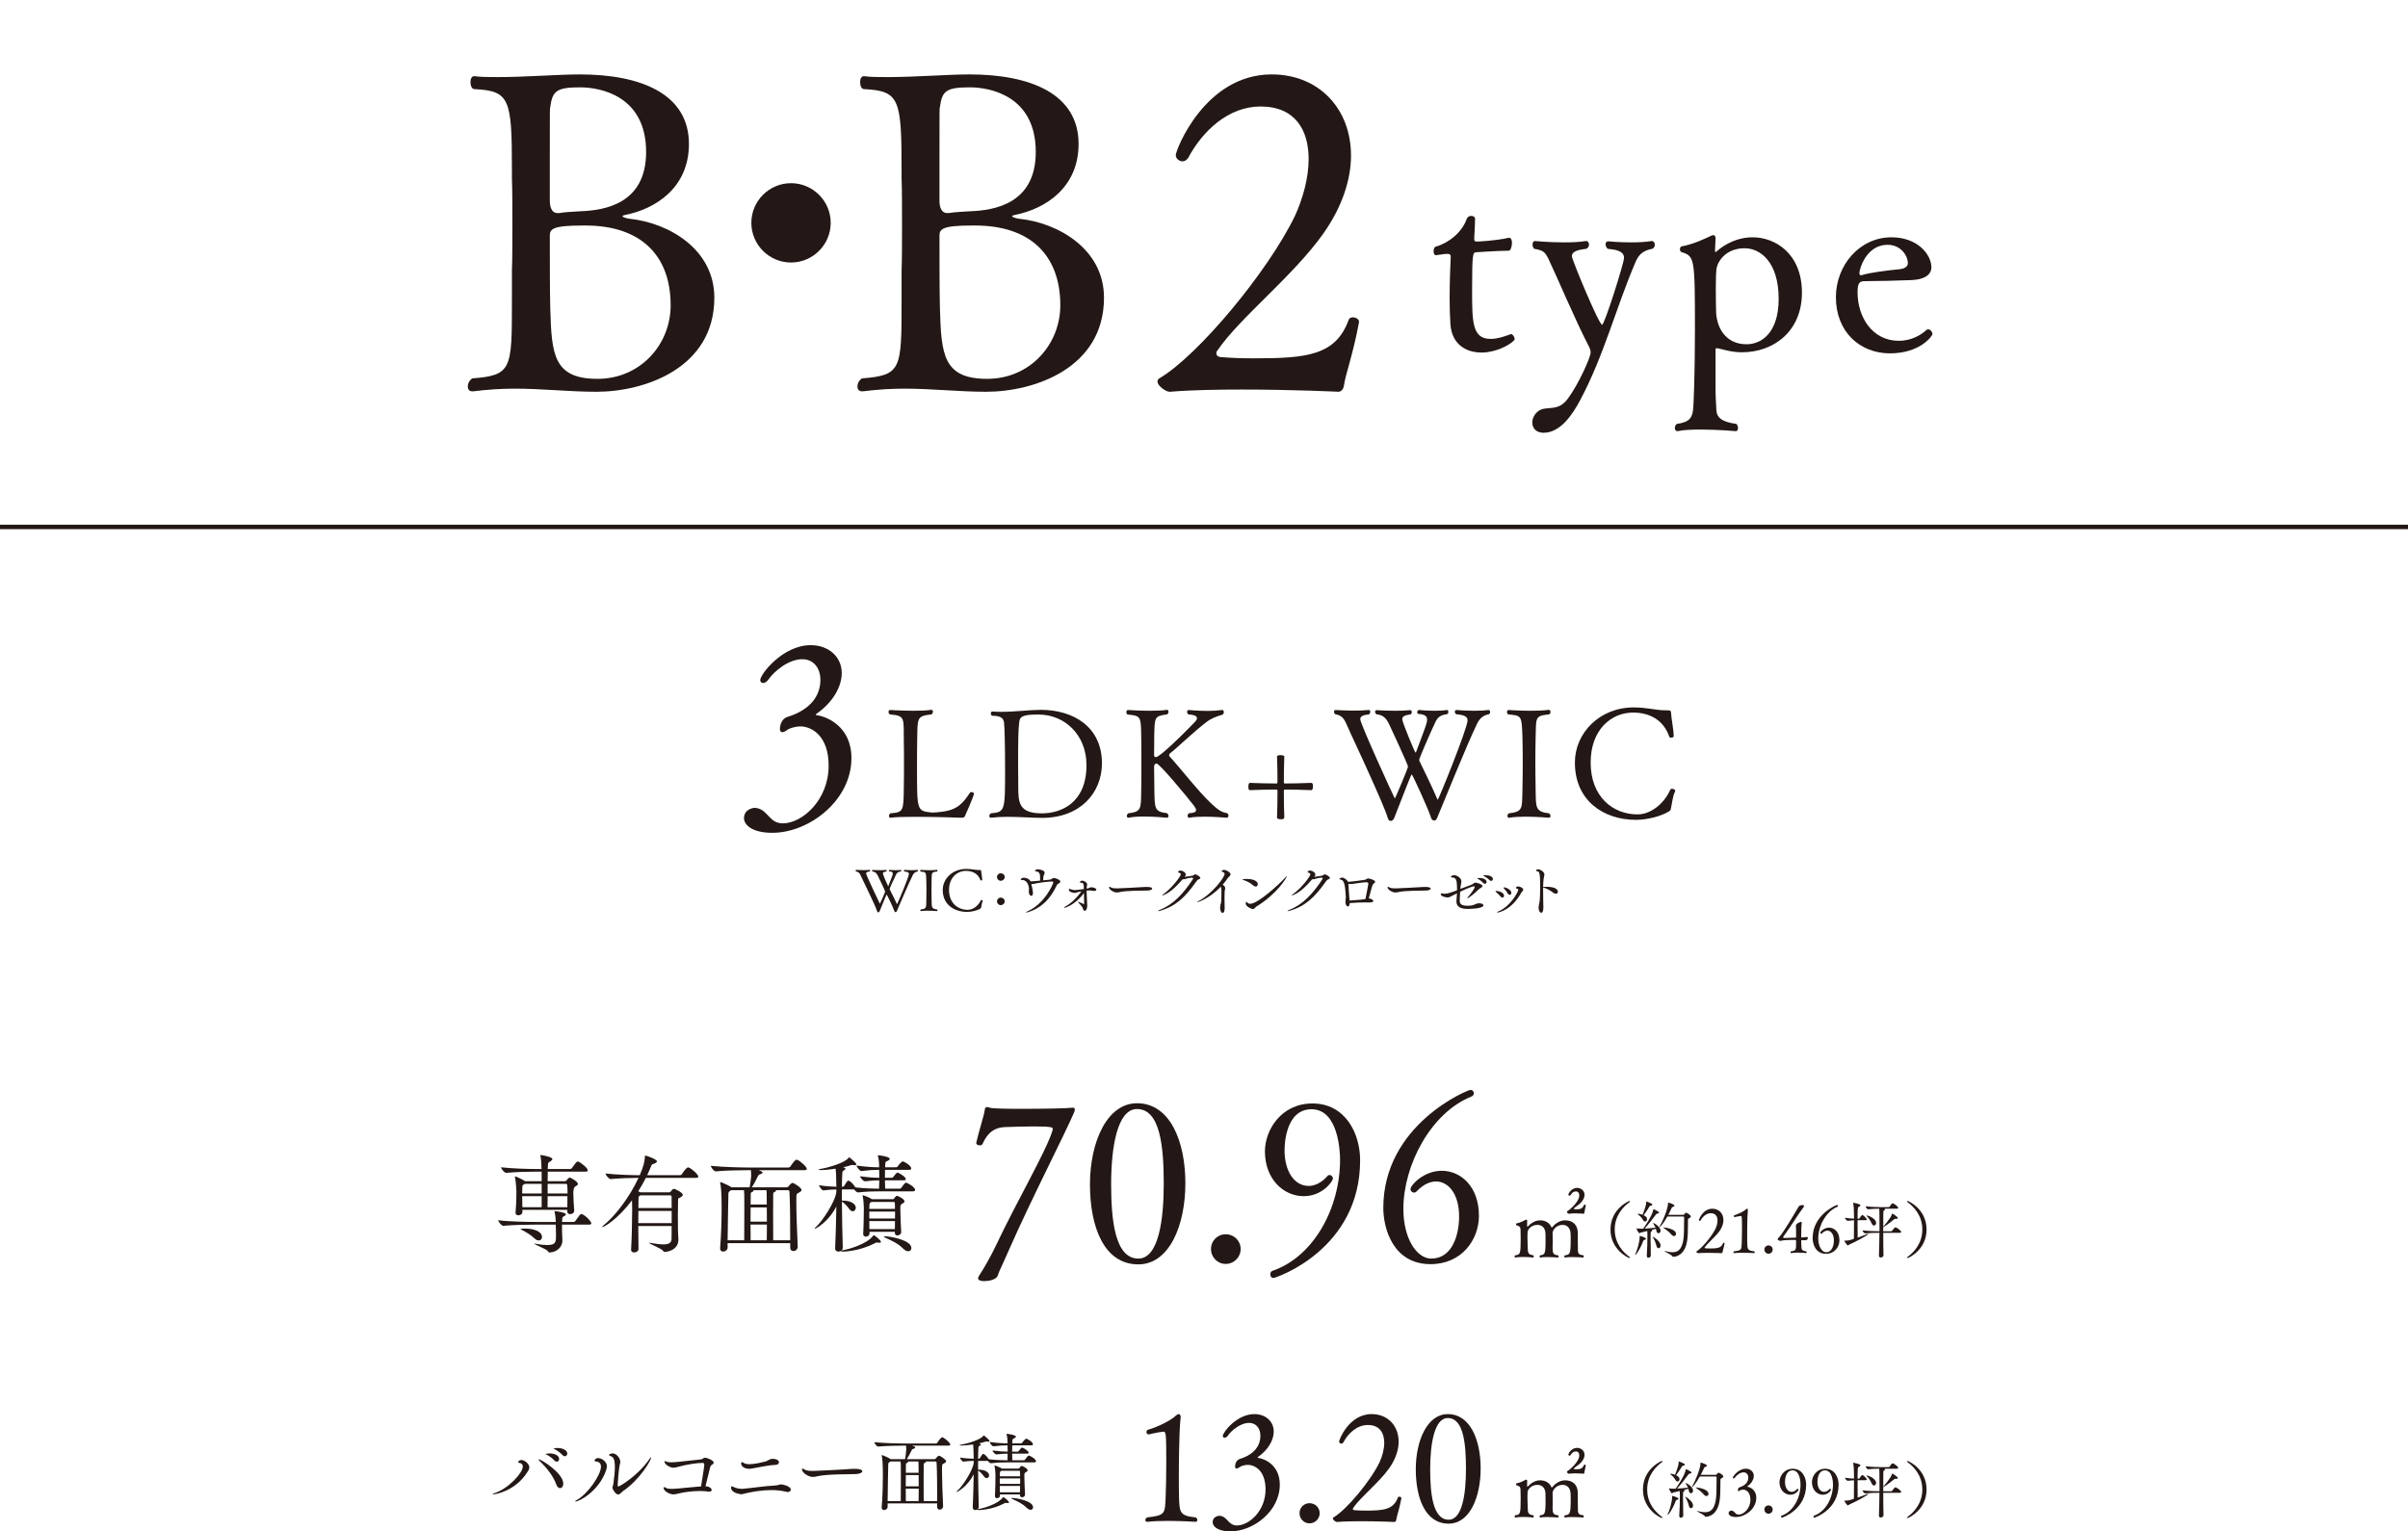 <?xml version="1.0" encoding="UTF-8"?><svg id="b" xmlns="http://www.w3.org/2000/svg" width="540.106" height="343.591" viewBox="0 0 540.106 343.591"><defs><style>.d{stroke:#231815;stroke-miterlimit:10;}.d,.e{fill:#231815;}.e{stroke-width:0px;}</style></defs><g id="c"><path class="e" d="m114.822,67.499v-6.7c.1-2.5.1-6.5.1-10.401s0-7.9-.1-10.3v-2c0-16.001-.5-17.701-8.4-18.101-.6,0-.9-.8-.9-1.601,0-.7.3-1.3.8-1.3h.1c1.5.2,3.3.2,5.3.2,6.1,0,13.601-.6,18.301-.6,13.801,0,24.501,4.4,24.501,15.601,0,9.901-7.6,14.601-14.201,15.901-.5.1-.7.2-.7.3,0,.3,1.4.6,1.7.6,8.5.9,18.901,6.7,18.901,17.701,0,15.901-15.801,21.101-26.402,21.101-6.2,0-12.101-.7-18.401-.7-3,0-6.101.2-9.301.6h-.2c-.7,0-1-.5-1-1.1s.3-1.3,1-1.8c8.901-.7,8.901-2,8.901-17.401Zm8.5-22.301c0,.7.2,2.6,1.7,2.6h.5c1-.2,3-.3,4.7-.4,5.3-.2,14.701-1.6,14.701-13.301,0-12.501-10.101-14.501-14.801-14.501-5.3,0-6.2.8-6.7,4.4-.1.3-.1.6-.1,10.201v11Zm27.102,23.302c0-11.301-6.8-17.901-19.101-17.901h-.7c-6.7,0-7.3.8-7.3,2.3,0,5,0,12.301.1,16.301.3,10.301.7,15.801,10.601,15.801,9.601,0,16.401-7.701,16.401-16.501Z"/><path class="e" d="m177.423,58.899c-4.9,0-8.9-4-8.9-8.901s4-8.9,8.9-8.9,8.9,4,8.9,8.9-4,8.901-8.9,8.901Z"/><path class="e" d="m202.221,67.499v-6.7c.1-2.5.1-6.5.1-10.401s0-7.9-.1-10.3v-2c0-16.001-.5-17.701-8.4-18.101-.6,0-.9-.8-.9-1.601,0-.7.3-1.3.8-1.3h.1c1.5.2,3.3.2,5.3.2,6.1,0,13.601-.6,18.301-.6,13.801,0,24.501,4.4,24.501,15.601,0,9.901-7.6,14.601-14.201,15.901-.5.1-.7.2-.7.3,0,.3,1.4.6,1.7.6,8.5.9,18.901,6.7,18.901,17.701,0,15.901-15.801,21.101-26.402,21.101-6.2,0-12.101-.7-18.401-.7-3,0-6.101.2-9.301.6h-.2c-.7,0-1-.5-1-1.1s.3-1.3,1-1.8c8.901-.7,8.901-2,8.901-17.401Zm8.5-22.301c0,.7.2,2.6,1.7,2.6h.5c1-.2,3-.3,4.7-.4,5.3-.2,14.701-1.6,14.701-13.301,0-12.501-10.101-14.501-14.801-14.501-5.3,0-6.2.8-6.7,4.4-.1.3-.1.6-.1,10.201v11Zm27.102,23.302c0-11.301-6.8-17.901-19.101-17.901h-.7c-6.7,0-7.3.8-7.3,2.3,0,5,0,12.301.1,16.301.3,10.301.7,15.801,10.601,15.801,9.601,0,16.401-7.701,16.401-16.501Z"/><path class="e" d="m304.822,72.299c-1.4,7.5-3,11.501-3.4,14.301-.1.5-.3,1.1-1.1,1.3,0,0-10.4-.5-21.701-.5-5.601,0-11.401.1-16.201.5h-.1c-.8,0-2.7-1.3-2.7-2.3,0-.3.1-.5.4-.7,8.7-5.101,24.401-24.001,30.402-36.402,1.8-3.9,3.1-8.601,3.1-12.801,0-6.4-2.9-11.801-10.801-11.801-7.2,0-13.001,5.5-16.201,11.501-.3.5-.8.8-1.3.8-.7,0-1.5-.6-1.5-1.4,0-1.1,6.5-18.101,21.501-18.101,10.601,0,17.801,7.7,17.801,18.201,0,5.3-1.9,11.4-6.2,17.501-6.801,9.601-18.801,18.901-23.802,26.301-.2.2-.2.4-.2.6,0,.4.3.7.8.8,2.2.2,4.7.3,7.601.3,11.801,0,18.401-.6,21.301-8.7.1-.3.5-.5.9-.5.7,0,1.4.4,1.4,1v.1Z"/><path class="e" d="m338.948,74.961c.3,0,.78.6.78,1.08,0,.06,0,.18-.06.24-1.08,1.26-4.38,2.82-7.32,2.82-3.96,0-6.72-2.22-7.02-6.3-.12-1.74-.18-3.78-.18-5.94,0-3.3.12-6.78.24-9.12v-.24c0-.42-.3-.54-.78-.54-.72,0-1.92.24-2.52.3h-.06c-.3,0-.48-.42-.48-.9s.18-.96.48-1.02c2.94-.84,5.88-3.18,6.96-6.24.18-.48.6-.66,1.02-.66s.84.24.84.6c0,1.38-.18,4.32-.18,4.32v.24c0,.42.12.6.54.6.36,0,4.26-.18,7.14-.84h.18c.42,0,.6.54.6,1.14,0,.78-.3,1.74-.66,1.74-3.3.06-7.38.36-7.38.36-.72.06-.9.12-.9,8.399,0,7.2,0,11.04,4.14,11.04,1.38,0,2.82-.42,4.56-1.08h.06Z"/><path class="e" d="m370.507,54.082c.42,0,.66.42.66.84,0,.36-.18.72-.54.9-1.98.36-3,1.2-3.72,2.82-4.44,10.32-7.14,21.179-12.54,31.259-1.62,3-4.32,7.2-8.16,7.2-1.14,0-2.52-.6-2.52-2.34,0-1.26,1.02-2.82,2.64-3.06,1.979-.3,3.6.12,5.399-2.34,2.4-3.3,5.04-9.18,5.04-10.259,0-.42-.12-.84-.3-1.2-3.18-6.12-7.38-16.139-9.12-19.739-.78-1.56-1.08-1.98-3.24-2.34-.24-.24-.36-.6-.36-.96,0-.42.18-.78.54-.78,0,0,3.12.3,6.54.3,1.68,0,3.42-.06,4.86-.3h.12c.36,0,.6.36.6.78,0,.36-.18.78-.6.96-1.26.18-3.24.36-3.24,1.68,0,.72,6.06,15.359,6.78,15.359.54,0,4.919-13.86,4.919-15,0-1.56-1.86-1.86-3.66-2.04-.3-.24-.48-.66-.48-1.02s.18-.66.6-.66c0,0,2.34.24,5.1.24,1.5,0,3.18-.06,4.62-.3h.06Z"/><path class="e" d="m376.207,96.74c-.3,0-.54-.3-.54-.72,0-.3.12-.66.42-.9,3.12-.42,3.42-1.62,3.66-3.12.12-.78.42-7.98.42-18.06,0-16.199-.06-16.439-3.06-17.399-.18-.06-.3-.36-.3-.6,0-.3.12-.6.36-.66,2.64-.48,5.16-1.68,6.66-2.4.12-.06.3-.12.42-.12.3,0,.54.18.54.66v.12l-.12,2.76c0,.18.06.24.12.24.12,0,.24-.12.3-.18.54-.48,3.54-3.12,8.04-3.12,5.04,0,11.04,3.66,11.04,12.42,0,8.699-6.36,13.379-13.439,13.379-2.46,0-4.26-.66-5.459-.9h-.18c-.18,0-.3.06-.3.24v8.4c0,2.7.12,3.42.18,5.1.06,1.8,1.14,2.76,4.5,3.24.24.24.36.6.36.9,0,.42-.18.72-.48.72,0,0-3.96-.36-7.86-.36-1.92,0-3.84.06-5.22.36h-.06Zm22.739-29.699c0-8.28-4.14-11.34-7.62-11.34-3.96,0-5.88,2.58-6.3,4.44-.12.66-.18,2.64-.18,4.62,0,2.34.06,4.68.06,4.68v.18c0,3.48,1.86,7.62,6.84,7.62,3.42,0,7.2-2.64,7.2-10.199Z"/><path class="e" d="m423.906,79.281c-6.78,0-12.12-4.86-12.12-12.6,0-7.14,5.28-13.439,12.479-13.439,5.76,0,8.939,3.78,8.939,6.78,0,1.14-.84,2.64-4.439,2.82-3.06.12-7.56.24-10.439.24-1.2,0-1.68.3-1.68,2.52,0,5.52,3.3,10.859,9.24,10.859,1.08,0,3.72-.18,6.18-2.4.12-.12.24-.18.42-.18.42,0,.96.54.96,1.08,0,.36-2.7,4.32-9.54,4.32Zm-.54-24.359c-4.74,0-6.3,5.4-6.3,6.3,0,.3.06.54.3.54h.12c2.1-.66,5.82-1.08,8.76-1.38.6-.06,1.68-.42,1.68-1.32,0-1.68-1.56-4.14-4.56-4.14Z"/><path class="e" d="m173.242,186.858c-4.732,0-6.365-1.904-6.365-3.264,0-2.067,2.067-2.339,2.448-2.339.163,0,.326.054.435.054,2.557.49,2.774,3.427,5.821,3.427,4.297,0,10.281-5.168,10.281-12.947,0-6.745-3.862-8.812-6.364-8.812-.925,0-2.448.381-2.938.816-.381.272-.762.489-1.088.489s-.544-.217-.544-.762c0-.163.054-2.121,1.686-2.665,5.331-1.632,7.398-4.896,7.398-8.323,0-2.502-1.414-4.624-4.08-4.624-2.992,0-6.256,2.611-7.67,4.678-.327.435-.762.653-1.088.653-.381,0-.653-.218-.653-.653,0-1.306,5.059-7.833,11.314-7.833,4.025,0,6.963,2.611,6.963,6.256,0,2.992-1.904,6.528-5.657,9.139-.054.055-.163.164-.163.218s.054.109.217.109c2.176.272,7.779,2.448,7.779,9.628,0,9.52-9.52,16.754-17.733,16.754Z"/><path class="e" d="m205.344,183.268c-2.346,0-4.454.034-5.542.204h-.068c-.238,0-.34-.17-.34-.374s.102-.442.306-.612c2.992-.238,2.958-.51,3.026-5.916.034-1.53.034-3.298.034-5.065s0-3.57-.034-5.1c-.068-5.405.374-5.779-3.128-6.12-.204-.136-.306-.374-.306-.544,0-.238.136-.442.374-.442,0,0,2.583.17,5.235.17,1.462,0,2.89-.034,3.978-.204h.068c.204,0,.306.17.306.408,0,.204-.102.442-.306.612-3.434.408-3.127.714-3.229,6.154-.034,1.496-.034,3.841-.034,6.119,0,9.145,0,9.383,3.06,9.723.102,0,.272.034.442.034.544,0,1.36-.102,1.972-.17,3.604-.408,4.828-1.938,6.425-4.317.034-.068.136-.102.272-.102.272,0,.612.136.612.306,0,.238-.51,1.666-2.006,4.998-.17.408-.306.442-.952.442,0,0-5.507-.204-10.165-.204Z"/><path class="e" d="m222.616,159.641c.68.068,1.36.068,2.04.068,3.06,0,6.289-.442,8.805-.442,7.242,0,13.701,3.773,13.701,12,0,6.629-4.896,12.239-13.395,12.239-2.176,0-5.1-.238-7.853-.238-1.258,0-2.516.068-3.604.204h-.068c-.204,0-.34-.17-.34-.374s.102-.442.34-.612c3.196-.306,3.196-.476,3.196-10.063,0-4.386-.102-9.451-.238-10.301-.136-.782-.408-1.53-2.686-1.53-.204-.136-.272-.34-.272-.544s.102-.408.34-.408h.034Zm21.078,12.035c0-6.936-5.032-11.355-10.709-11.355-2.89,0-4.182.204-4.352,1.53-.238,1.768-.272,3.944-.272,9.859,0,1.802.034,3.468.034,4.556,0,3.74.034,6.222,5.304,6.222,4.317,0,9.995-2.346,9.995-10.811Z"/><path class="e" d="m274.158,159.3c.204,0,.34.204.34.476,0,.204-.068.442-.306.578-1.462.408-2.652.918-3.57,1.632-2.855,2.176-6.935,6.119-8.193,7.037-.102.068-.204.272-.204.442,0,.068.034.136.068.204,2.414,2.618,6.629,8.091,9.451,10.675,1.292,1.19,2.176,1.938,3.536,2.108.17.17.272.374.272.544,0,.272-.17.476-.442.476,0,0-2.55-.238-4.998-.238-1.258,0-2.448.068-3.332.238h-.068c-.204,0-.34-.17-.34-.408,0-.204.102-.476.34-.612.748-.034,1.564-.136,1.564-.714,0-.204-.136-.51-.442-.918-1.768-2.312-7.785-9.519-8.431-9.519-.34,0-.544.34-.544.714s.034,4.08.068,5.542c.068,3.978.102,4.556,2.856,4.896.204.204.306.408.306.612,0,.238-.136.408-.374.408,0,0-2.618-.272-5.168-.272-1.258,0-2.516.068-3.399.272h-.068c-.204,0-.34-.17-.34-.408,0-.17.102-.408.306-.578,2.924-.374,2.856-.884,2.924-4.93.034-1.598.034-3.773.034-5.848,0-2.855,0-5.609-.034-6.697-.068-4.283-.102-4.419-3.06-4.691-.204-.136-.272-.374-.272-.578,0-.238.136-.442.374-.442,0,0,2.447.17,4.929.17,1.36,0,2.754-.034,3.774-.204h.068c.17,0,.306.204.306.442,0,.204-.102.442-.306.578-2.856.374-2.788.612-2.89,4.726-.034,1.734-.034,4.488-.034,4.488,0,.272.204.374.408.374.612,0,3.74-2.72,8.737-7.887.34-.34.476-.612.476-.85,0-.646-1.19-.816-1.938-.85-.204-.17-.272-.374-.272-.578,0-.238.102-.408.34-.408,0,0,2.107.204,4.317.204,1.122,0,2.278-.068,3.196-.204h.034Z"/><path class="e" d="m287.283,183.812c-.272,0-.85-.034-.85-.408.068-1.53.102-3.638.102-5.916,0-.204-.034-.34-.204-.34-2.176,0-4.284.068-5.95.136-.271,0-.374-.136-.374-.816,0-.17,0-.816.374-.816,1.7.068,3.774.136,5.95.136.136,0,.204-.136.204-.272,0-2.005-.034-4.011-.102-5.779,0-.306.646-.306.714-.306.544,0,.918.102.918.306-.068,1.768-.102,3.774-.102,5.779,0,.136.034.272.204.272,2.04,0,4.08-.068,5.949-.136.102,0,.306.102.34.34.034.068.034.238.034.442,0,.272-.034.85-.374.85-1.87-.068-3.91-.136-5.949-.136-.17,0-.204.136-.204.34,0,2.278.034,4.352.102,5.916,0,.136-.102.34-.374.374-.068.034-.238.034-.408.034Z"/><path class="e" d="m316.318,159.334c.238,0,.34.204.34.408s-.068.408-.272.544c-1.224.17-1.87.408-1.87,1.088s2.855,7.479,2.958,7.479c.068,0,.136-.068.204-.272,2.278-6.085,2.414-6.391,2.414-7.173,0-.578-.34-1.122-1.904-1.224-.204,0-.306-.17-.306-.374,0-.238.17-.51.374-.51,0,0,1.666.17,3.536.17.952,0,1.938-.034,2.788-.17.17-.034.272.204.272.442s-.102.476-.374.51c-1.258.17-1.972.612-2.482,1.666-1.292,2.72-3.671,8.228-3.671,8.567,0,.136.034.238.102.374.782,1.632,2.686,5.439,3.875,8.261.068.17.136.306.17.306.204,0,6.697-16.08,6.697-17.78,0-.714-.442-1.224-2.55-1.394-.204-.17-.306-.374-.306-.578s.136-.374.374-.374c0,0,1.904.17,4.012.17,1.054,0,2.176-.034,3.128-.17h.068c.204,0,.34.204.34.408s-.068.408-.272.544c-1.19.204-2.006.85-2.583,1.972-2.244,4.521-8.023,18.936-8.975,21.146-.17.374-.306.714-.68.714s-.612-.136-.782-.714c-.476-1.632-4.147-9.655-4.318-9.655q-.102,0-3.875,9.723c-.136.374-.408.748-.782.748s-.578-.204-.748-.816c-.374-1.326-2.142-5.372-4.045-9.587-1.87-4.216-4.114-8.873-5.134-11.253-.646-1.462-1.19-2.04-2.55-2.278-.204-.17-.272-.374-.272-.578s.136-.374.34-.374c0,0,2.04.136,4.25.136,1.088,0,2.209-.034,3.162-.136h.068c.204,0,.306.17.306.408,0,.204-.102.442-.306.578-1.122.136-1.938.306-1.938,1.088,0,1.02,7.684,17.78,7.751,17.78.102,0,2.958-6.833,2.958-7.139,0-.476-4.147-9.349-4.215-9.485-.714-1.496-1.428-2.108-2.89-2.278-.204-.17-.272-.374-.272-.544,0-.204.102-.374.34-.374,0,0,2.04.136,4.284.136,1.122,0,2.278-.034,3.229-.136h.034Z"/><path class="e" d="m347.395,159.267c.238,0,.374.238.374.476s-.102.442-.34.544c-3.229.306-2.855.782-2.991,5.066-.034,1.598-.068,3.467-.068,5.337,0,2.278.034,4.589.068,6.527.068,3.875-.136,4.929,3.025,5.27.204.17.306.374.306.578,0,.238-.136.408-.374.408,0,0-2.618-.238-5.27-.238-1.292,0-2.618.068-3.604.238h-.102c-.204,0-.306-.17-.306-.408,0-.204.102-.442.306-.578,3.264-.374,2.958-1.156,3.06-5.236.034-1.632.068-3.978.068-6.221,0-2.278-.034-4.419-.068-5.609-.17-4.861-.136-4.861-3.196-5.134-.204-.136-.272-.374-.272-.544,0-.238.136-.442.374-.442,0,0,2.346.17,4.93.17,1.394,0,2.855-.034,4.045-.204h.034Z"/><path class="e" d="m366.944,183.948c-7.208,0-13.701-4.25-13.701-12.851,0-6.697,5.609-12.375,13.157-12.375,3.094,0,4.896.646,7.241.646h.17c.884,0,.986,0,1.02.782.034.952.578,3.74.578,4.998,0,.238-.306.374-.578.374-.204,0-.34-.068-.408-.204-1.326-3.875-4.521-5.439-8.159-5.439-4.691,0-9.485,3.671-9.485,11.219,0,7.615,4.929,11.627,10.505,11.627,2.89,0,5.916-2.278,7.377-5.576.068-.136.204-.17.374-.17.306,0,.714.17.714.476,0,.068-.034.136-.068.204-.476.884-.68,2.788-.884,3.671-.102.476-.102.51-.51.748-1.666,1.054-4.828,1.87-7.343,1.87Z"/><line class="d" y1="118.229" x2="540.106" y2="118.229"/><path class="e" d="m198.741,195.19c.095,0,.136.078.136.156s-.027.156-.109.208c-.489.065-.747.156-.747.416s1.141,2.86,1.182,2.86c.027,0,.054-.026.082-.104.91-2.327.964-2.444.964-2.743,0-.222-.136-.43-.761-.469-.082,0-.122-.064-.122-.143,0-.091.068-.195.149-.195,0,0,.666.065,1.412.065.38,0,.774-.014,1.114-.065.068-.013.108.078.108.169s-.041.183-.149.195c-.502.064-.788.234-.991.637-.516,1.04-1.467,3.146-1.467,3.276,0,.052.014.091.041.143.312.624,1.073,2.08,1.548,3.159.027.065.055.117.068.117.082,0,2.675-6.149,2.675-6.799,0-.273-.176-.469-1.018-.533-.082-.065-.123-.143-.123-.221s.055-.144.149-.144c0,0,.761.065,1.603.065.421,0,.869-.014,1.25-.065h.027c.082,0,.136.078.136.156s-.027.156-.109.208c-.475.078-.801.325-1.032.754-.896,1.729-3.205,7.241-3.585,8.086-.068.144-.122.273-.271.273s-.245-.052-.312-.273c-.19-.624-1.657-3.691-1.725-3.691q-.041,0-1.548,3.718c-.054.144-.163.286-.312.286s-.23-.078-.298-.312c-.149-.507-.856-2.054-1.616-3.666-.747-1.611-1.644-3.393-2.051-4.303-.258-.56-.475-.78-1.019-.871-.082-.065-.108-.143-.108-.221s.054-.144.136-.144c0,0,.815.052,1.697.052.435,0,.883-.013,1.263-.052h.027c.081,0,.122.065.122.156,0,.078-.041.169-.122.221-.448.052-.774.117-.774.416,0,.391,3.069,6.8,3.096,6.8.041,0,1.182-2.613,1.182-2.73,0-.182-1.657-3.575-1.684-3.627-.285-.572-.57-.807-1.154-.871-.082-.065-.108-.143-.108-.208,0-.078.041-.144.136-.144,0,0,.815.053,1.711.053.448,0,.91-.014,1.291-.053h.013Z"/><path class="e" d="m210.135,195.165c.095,0,.149.091.149.182s-.041.169-.136.208c-1.29.117-1.141.299-1.195,1.938-.014.61-.027,1.326-.027,2.041,0,.871.014,1.755.027,2.496.027,1.481-.054,1.885,1.208,2.015.082.065.122.144.122.222,0,.091-.054.155-.149.155,0,0-1.045-.091-2.104-.091-.516,0-1.046.026-1.44.091h-.041c-.082,0-.122-.064-.122-.155,0-.078.041-.169.122-.222,1.304-.143,1.182-.441,1.222-2.002.014-.624.027-1.521.027-2.379,0-.871-.014-1.69-.027-2.146-.068-1.858-.054-1.858-1.276-1.963-.082-.052-.109-.143-.109-.208,0-.091.054-.169.149-.169,0,0,.937.065,1.969.065.557,0,1.141-.014,1.616-.078h.013Z"/><path class="e" d="m216.925,204.604c-2.879,0-5.473-1.625-5.473-4.914,0-2.562,2.241-4.732,5.255-4.732,1.236,0,1.956.247,2.893.247h.068c.354,0,.394,0,.408.299.014.364.231,1.43.231,1.911,0,.091-.123.143-.231.143-.082,0-.136-.025-.163-.077-.53-1.482-1.806-2.08-3.259-2.08-1.874,0-3.789,1.403-3.789,4.29,0,2.912,1.969,4.446,4.196,4.446,1.154,0,2.363-.871,2.947-2.133.027-.052.082-.064.149-.064.122,0,.285.064.285.182,0,.026-.014.052-.027.078-.19.338-.271,1.066-.353,1.404-.041.182-.041.194-.204.286-.666.402-1.929.715-2.934.715Z"/><path class="e" d="m223.621,196.764c0-.455.38-.832.855-.832.462,0,.883.364.883.832s-.407.858-.883.858-.855-.39-.855-.858Zm0,5.461c0-.455.38-.832.855-.832.462,0,.883.363.883.832s-.407.857-.883.857-.855-.39-.855-.857Z"/><path class="e" d="m233.29,196.66c-.014-.793-.38-1.092-.801-1.131-.217-.026-.34-.065-.34-.156,0,0,.095-.338.652-.338.027,0,1.507.13,1.507.767,0,.273-.258.599-.285.937-.013.286-.041.532-.054.779.693-.064,1.345-.13,1.548-.155.394-.053.516-.377.842-.377.408,0,1.48.429,1.48.818,0,.117-.095.247-.245.338-.231.144-.421.183-.598.56-1.439,3.016-3.422,5.044-6.383,5.941-.23.064-.366.091-.448.091-.041,0-.068,0-.068-.026,0-.039.149-.143.421-.26,3.925-1.781,5.731-6.214,5.731-6.436,0-.169-.149-.233-.326-.233-.679,0-3.15.299-4.047.533-.163.038-.285.064-.407.064-.055,0-.095-.013-.149-.013l.041.233c.027.131.122.469.163.638.082.402.163.818.163,1.131,0,.052,0,.624-.394.624-.353,0-.543-.546-.543-1.014,0-.234.054-.325.054-.599,0-.351-.285-1.924-1.48-1.924h-.122c-.149,0-.271-.039-.271-.117,0-.026.149-.403.76-.403.149,0,1.154.131,1.453.819h.122c.34,0,1.426-.104,2.024-.169v-.923Z"/><path class="e" d="m243.109,202.861c.027,0,.041-.026.041-.052.014-.234.014-.469.014-.702,0-.572-.027-1.157-.041-1.742-1.969,2.743-4.332,3.341-4.4,3.341-.054,0-.068-.013-.068-.039,0-.064.108-.169.339-.299,1.399-.78,2.662-2.08,3.572-3.38-.231.039-.462.091-.679.143-.421.104-.584.208-.869.208-.014,0-1.263-.104-1.263-.688,0-.053.013-.234.122-.234.068,0,.163.052.258.091.34.144.652.195.992.195.299,0,.489-.026,1.982-.234,0-.155-.013-.324-.013-.48,0-.638-.149-.923-.598-.937-.123,0-.285,0-.285-.091,0-.104.163-.377.502-.377.353,0,1.127.364,1.127.858,0,.169-.082.363-.095.61-.013.092-.013.195-.013.312.082-.014.149-.026.217-.039.407-.065.421-.247.842-.247.394,0,1.127.221,1.127.52,0,.156-.217.3-.489.3-.054,0-.095,0-.149-.014-.326-.064-.652-.091-.991-.091-.177,0-.367.013-.557.026,0,.078,0,1.352.108,3.016.014.144.027.26.027.391,0,.078-.068,1.131-.57,1.131-.204,0-.34-.208-.394-.468-.068-.364-.516-.858-.964-1.313-.108-.117-.149-.182-.149-.221,0-.026.013-.026.054-.026.095,0,1.059.429,1.25.533h.013Z"/><path class="e" d="m257.423,199.806c-1.127.039-4.522-.013-6.152.325-.299.065-.53.117-.774.117-.692,0-1.738-.65-1.738-1.144,0-.104.027-.144.095-.144.082,0,.231.091.38.183.271.155.883.182,1.304.182.217,0,4.373-.182,6.152-.312.136-.013.299-.013.475-.013.312,0,1.263.013,1.263.377,0,.234-.516.416-1.005.429Z"/><path class="e" d="m260.995,200.82c-.149.064-.258.091-.312.091-.027,0-.041,0-.041-.013,0-.039.068-.117.244-.234,1.983-1.391,3.966-4.082,3.966-4.485,0-.194-.177-.325-.448-.39-.123-.026-.177-.078-.177-.144,0-.143.312-.324.543-.324.461,0,1.195.416,1.195.896,0,.183-.095.352-.231.521.435-.053,1.263-.183,1.684-.247.177-.026.245-.104.394-.195.122-.078.204-.117.285-.117.285,0,1.141.533,1.141.807,0,.13-.122.233-.367.312-.285.091-.475.377-.733.741-2.227,3.133-4.373,5.291-7.89,6.292-.204.065-.353.091-.435.091-.054,0-.082-.013-.082-.039,0-.039.149-.143.421-.246,3.015-1.184,5.256-3.628,7.347-6.787.054-.091.122-.194.122-.272,0-.091-.068-.156-.312-.156-.394,0-1.073.169-1.521.312-.136.038-.245.064-.34.064-.054,0-.122-.013-.176-.026-1.548,1.756-2.743,2.912-4.278,3.55Z"/><path class="e" d="m268.505,202.433c-.013,0-.027-.014-.027-.014,0-.039.136-.143.326-.233,2.974-1.534,5.867-5.292,5.867-6.11,0-.222-.136-.364-.489-.455-.136-.039-.177-.091-.177-.144,0-.13.285-.299.516-.299.57,0,1.494.56,1.494,1.001,0,.312-.435.546-.679.91-.312.468-.692.949-1.114,1.43.34.144.598.481.598.768,0,.064-.014.13-.041.195-.095.182-.123,1.156-.123,2.105,0,.897.027,1.755.027,1.938.014.272.027,1.3-.462,1.3-.271,0-.557-.442-.557-1.157,0-.182.027-.39.068-.61.082-.43.149-.352.177-.819.054-.845.054-1.716.054-2.444,0-.286-.027-.637-.136-.845-2.499,2.587-5.052,3.484-5.324,3.484Z"/><path class="e" d="m281.108,198.675c-.707-.637-1.426-.949-2.282-1.261-.122-.039-.176-.078-.176-.104,0-.039.367-.104.91-.104,1.806,0,2.553.598,2.553,1.157,0,.143-.054.546-.489.546-.149,0-.326-.065-.516-.234Zm7.537-2.093c0,.26-2.091,3.9-6.804,6.799-.367.222-.435.572-.815.572-.408,0-1.616-.598-1.616-1.222,0-.039.027-.403.149-.403.054,0,.109.065.204.169.163.182.38.286.666.286,1.67,0,6.423-4.29,7.931-5.967.163-.183.244-.247.271-.247l.014.013Z"/><path class="e" d="m290.058,200.82c-.149.064-.258.091-.312.091-.027,0-.041,0-.041-.013,0-.039.068-.117.244-.234,1.983-1.391,3.965-4.082,3.965-4.485,0-.194-.176-.325-.448-.39-.123-.026-.177-.078-.177-.144,0-.143.312-.324.543-.324.461,0,1.195.416,1.195.896,0,.183-.095.352-.231.521.435-.053,1.263-.183,1.684-.247.177-.026.245-.104.394-.195.122-.078.204-.117.285-.117.285,0,1.141.533,1.141.807,0,.13-.122.233-.367.312-.285.091-.475.377-.733.741-2.227,3.133-4.373,5.291-7.89,6.292-.204.065-.353.091-.435.091-.054,0-.082-.013-.082-.039,0-.039.149-.143.421-.246,3.015-1.184,5.256-3.628,7.347-6.787.054-.091.122-.194.122-.272,0-.091-.068-.156-.312-.156-.394,0-1.073.169-1.521.312-.136.038-.245.064-.34.064-.054,0-.122-.013-.176-.026-1.548,1.756-2.743,2.912-4.278,3.55Z"/><path class="e" d="m307.115,201.587c.448.039.91.352.91.572,0,.169-.231.325-.883.325h-.108c-.204,0-.448-.013-.733-.013-.991,0-2.39.038-3.572.155v.052c-.027.508-.204.702-.394.702-.312,0-.557-.455-.557-.987,0-.377.082-.768.082-1.145v-.117c-.136-2.729-.435-3.64-1.073-3.744-.271-.052-.353-.117-.353-.182,0-.143.38-.299.652-.299.353,0,1.086.494,1.276.949.91-.053,3.626-.416,3.789-.455.353-.065.407-.312.706-.312.326,0,1.589.391,1.589.741,0,.117-.095.26-.367.455-.258.182-.435.845-1.073,3.302h.109Zm-4.658-3.224v.091c0,.572.163,2.652.19,2.899.027.26.055.493.068.702,2.417-.156,3.015-.247,3.545-.339.258-1.079.652-3.405.652-3.432,0-.195-.123-.338-.476-.338-.557,0-2.757.338-3.069.377-.095.013-.231.025-.38.025-.163,0-.353-.013-.53-.052v.065Z"/><path class="e" d="m319.895,199.806c-1.127.039-4.522-.013-6.152.325-.299.065-.53.117-.774.117-.692,0-1.738-.65-1.738-1.144,0-.104.027-.144.095-.144.082,0,.231.091.38.183.271.155.883.182,1.304.182.217,0,4.373-.182,6.152-.312.136-.013.299-.013.475-.013.312,0,1.263.013,1.263.377,0,.234-.516.416-1.005.429Z"/><path class="e" d="m325.816,200.938c-.516.286-.788.416-1.141.416-.394,0-1.521-.222-1.521-.755,0-.116.082-.155.19-.155.082,0,.176.025.271.052.082.026.204.039.353.039.72,0,1.725-.352,2.838-.793v-.546c0-1.586-.231-2.249-.869-2.288-.367-.014-.502-.104-.502-.195s.285-.351.733-.351c.557,0,1.616.598,1.616,1.378,0,.338-.136.728-.19,1.183-.014.169-.041.338-.054.521.855-.338,1.711-.663,2.363-.885.666-.221.611-.52,1.032-.52s1.589.403,1.589.767c0,.273-.584.469-.842.729-.951.962-2.295,2.002-2.553,2.002-.027,0-.041-.013-.041-.039,0-.039.041-.104.123-.182.502-.533,1.562-1.938,1.562-2.302,0-.116-.082-.155-.204-.155-.204,0-1.317.363-3.069,1.222-.054.767-.095,1.508-.095,1.938,0,.559.082,1.209,1.806,1.209.271,0,.53-.026.801-.053.638-.064.964-.429,1.507-.494.068-.013.136-.013.204-.013.054,0,.991,0,.991.455,0,.806-3.3.806-3.477.806-.91,0-2.566-.077-2.566-1.702,0-.078,0-.156.014-.234.054-.624.095-1.118.108-1.561l-.978.508Zm6.858-2.835c-.353-.402-.801-.715-1.168-.909-.108-.053-.204-.092-.204-.13,0-.014.19-.078.53-.078.733,0,1.602.299,1.602.884,0,.247-.176.429-.394.429-.109,0-.245-.064-.367-.195Zm1.426-.623c-.38-.391-.828-.702-1.195-.885-.109-.052-.217-.091-.217-.117,0-.104.57-.104.598-.104.747,0,1.562.299,1.562.858,0,.233-.177.416-.394.416-.108,0-.23-.053-.353-.169Z"/><path class="e" d="m336.532,201.106c-.258-.312-.693-.741-.992-.976-.068-.052-.108-.104-.108-.143,0-.052.068-.091.19-.091.598.013,1.725.377,1.725,1.065,0,.247-.149.43-.353.43-.136,0-.299-.092-.461-.286Zm-.666,3.64c-.068,0-.095-.013-.095-.039,0-.052.108-.13.326-.221,2.729-1.145,4.454-4.434,4.454-4.85,0-.155-.108-.221-.326-.272-.163-.026-.217-.091-.217-.156,0-.091.149-.325.502-.325.461,0,1.154.403,1.154.715,0,.261-.326.469-.448.702-2.2,3.952-5.106,4.446-5.351,4.446Zm2.295-4.316c-.204-.351-.57-.832-.842-1.104-.055-.065-.082-.117-.082-.144,0-.052.041-.077.122-.077.489,0,1.63.532,1.63,1.222,0,.26-.163.442-.367.442-.149,0-.312-.092-.462-.339Z"/><path class="e" d="m346.119,200.066c0,1.611.041,3.25.054,3.444.027.858-.204,1.287-.475,1.287-.286,0-.598-.441-.598-1.156,0-.183.027-.391.068-.599.082-.416.108-.351.163-.806.081-.624.122-2.249.122-3.627,0-2.601-.163-3.095-.638-3.12-.19-.014-.272-.065-.272-.156,0-.052.109-.299.421-.299.435,0,1.439.533,1.439,1.17,0,.272-.136.572-.19,1.065-.054.416-.081,1.041-.095,1.729.054,0,.122-.013.19-.013.204,0,.421-.014.638-.014,2.01,0,2.485.689,2.485,1.093,0,.26-.19.468-.475.468-.149,0-.34-.065-.53-.208-.706-.546-1.548-1.014-2.309-1.196v.937Z"/><path class="e" d="m126.052,274.768c0,.6,0,1.2.024,1.872,0,.408.072,1.152.072,1.632,0,1.8-1.608,2.736-2.88,2.736-.24,0-.288-.144-.432-.336-.336-.432-3-1.464-3-1.608,0-.024.024-.024.072-.024s.144,0,.264.024c1.032.192,1.872.288,2.52.288,2.016,0,2.016-.696,2.016-2.256,0-.768-.024-1.584-.048-2.328h-4.752c-1.296,0-4.896.048-6.984.264h-.024c-.432,0-1.152-.936-1.152-1.248,2.376.312,6.937.384,8.281.384h4.632c-.024-.576-.072-1.44-.264-2.232-.024-.048-.024-.096-.024-.12,0-.072.024-.072.12-.072.312,0,2.424.288,2.424.72,0,.144-.12.264-.288.36-.408.192-.528.168-.552,1.128v.216h2.568c.144,0,.336-.096.408-.216,1.08-1.536,1.152-1.56,1.32-1.56.648,0,2.256,1.632,2.256,2.064,0,.168-.096.312-.504.312h-6.073Zm1.2-3.312h-10.081v.504c.024.408-.456.72-.912.72-.336,0-.624-.168-.624-.576v-.072c.192-2.256.192-3.6.192-4.776,0-.312-.12-2.184-.312-3.096,0-.072-.024-.12-.024-.144,0-.048.024-.072.048-.072.24,0,1.824.792,2.208,1.056l.024.024h3.72v-2.136h-1.584c-1.296,0-4.249.048-6.336.264h-.024c-.432,0-1.152-.912-1.152-1.248,2.4.288,6.265.384,7.609.384h1.464c-.024-.96-.096-2.256-.24-2.952-.024-.072-.024-.12-.024-.144,0-.048.024-.048.048-.048.168,0,2.64.408,2.64.912,0,.144-.144.312-.384.48-.504.336-.576.144-.625,1.176,0,.096-.024.312-.024.576h5.041c.144,0,.312-.096.384-.216.936-1.32,1.08-1.464,1.32-1.464.048,0,.096,0,.144.024.408.144,2.088,1.392,2.088,1.968,0,.144-.12.288-.528.288h-8.449c0,.576-.024,1.32-.024,2.136h3.889c.12,0,.216-.024.312-.144.096-.144.504-.672.768-.672.168,0,1.824.888,1.824,1.44,0,.24-.288.384-.552.528q-.48.264-.48,1.464c0,1.08.096,2.52.192,3.96v.048c0,.48-.456.768-.888.768-.36,0-.672-.192-.672-.648l.024-.312Zm-7.441,6.336c-.672-.672-1.848-1.368-2.736-1.824-.216-.12-.336-.168-.336-.216,0-.096,1.008-.096,1.056-.096,1.68,0,3.769.528,3.769,1.896,0,.432-.288.768-.72.768-.288,0-.648-.144-1.032-.528Zm1.68-12.169h-3.792l-.144.096c-.336.216-.384.12-.408.912-.024.36-.024.744-.024,1.152h4.368v-2.16Zm0,2.76h-4.368c0,.768.024,1.584.048,2.472h4.32v-2.472Zm1.344,0c0,1.032-.024,1.944-.024,2.472h4.44c.024-.888.024-1.728.024-2.472h-4.44Zm0-2.76v2.16h4.464c0-.696-.024-1.344-.072-1.896,0-.072-.072-.264-.288-.264h-4.104Z"/><path class="e" d="m143.164,275.08c0,1.968.024,3.937.048,5.113v.024c0,.504-.504.792-.96.792-.36,0-.696-.168-.696-.576v-.048c.144-2.521.24-6.553.24-9.049,0-.624,0-1.176-.024-1.56,0-.096-.024-.24-.024-.456-3.264,4.32-6.265,6-6.648,6-.024,0-.048,0-.048-.024,0-.072.144-.24.456-.48,2.568-2.112,5.713-6.241,7.705-10.537-1.488,0-4.272.072-6.217.264h-.024c-.432,0-1.152-.936-1.152-1.248,2.353.288,6.121.384,7.681.384.912-2.16,1.104-3.144,1.152-4.224,0-.192.072-.192.072-.192.192,0,2.616.816,2.616,1.32,0,.192-.216.36-.696.528-.336.12-.456.144-.576.48-.288.72-.576,1.393-.912,2.088h7.369c.168,0,.336-.096.408-.216.216-.336,1.008-1.536,1.392-1.536.048,0,.096,0,.144.024.72.264,2.16,1.584,2.16,2.04,0,.144-.12.288-.528.288h-11.233c-.528,1.032-1.104,2.04-1.704,3,.168.072.312.168.456.24h6.505c.12,0,.264-.072.336-.192.12-.192.48-.6.696-.6.192,0,1.992.816,1.992,1.368,0,.264-.288.408-.504.552-.408.264-.528.072-.552.552-.024.552-.048,1.968-.048,3.408s.024,2.88.024,3.48c0,.408.096,1.608.096,2.04,0,2.328-2.4,2.76-3.072,2.76-.216,0-.264-.072-.408-.288-.336-.456-3.096-1.536-3.096-1.728,0,0,.024-.024.072-.024.024,0,.096,0,.168.024,1.248.192,2.232.336,2.976.336,1.2,0,1.776-.336,1.824-1.224.024-.432.024-1.56.024-2.904h-7.489Zm7.489-3.384h-7.465c0,.816-.024,1.776-.024,2.736h7.489v-2.736Zm-7.033-3.504l-.072.048c-.336.24-.312.216-.336.864,0,.312-.024,1.008-.024,1.944h7.465c0-1.152-.024-2.112-.024-2.592,0-.072-.024-.264-.312-.264h-6.697Z"/><path class="e" d="m177.245,278.92h-14.042v.984c0,.552-.552.912-1.008.912-.36,0-.672-.216-.672-.72v-.096c.24-3,.336-6.336.336-8.88,0-3.601-.168-5.017-.312-5.665-.024-.072-.024-.12-.024-.168,0-.048.024-.072.048-.072.192,0,1.92.768,2.4,1.104.024.024.072.048.096.072h4.081c.144-.816.336-2.208.336-2.688,0-.408-.024-.816-.048-1.152h-.816c-1.344,0-4.92.048-7.057.264h-.024c-.432,0-1.104-.936-1.104-1.248,2.472.288,6.889.384,8.281.384h9.145c.168,0,.336-.096.408-.216.216-.336,1.008-1.536,1.392-1.536.048,0,.096,0,.144.024.72.264,2.16,1.584,2.16,2.04,0,.144-.12.288-.528.288h-10.297c.432.12.888.336.888.528,0,.144-.168.288-.6.408-.288.072-.36.264-.456.456-.36.744-.912,1.824-1.344,2.448h7.873c.12,0,.264-.096.36-.216.12-.144.624-.768.888-.768.36,0,2.04,1.104,2.04,1.584,0,.264-.312.456-.744.672-.432.216-.432.24-.432,2.112,0,2.424.168,6.648.312,9.913v.048c0,.6-.504.96-.984.96-.36,0-.696-.24-.696-.744v-1.032Zm-10.321-.648c.024-1.176.024-3.625.024-5.568v-2.064c0-2.448,0-3.048-.072-3.6h-2.904c-.048.048-.12.096-.192.144-.408.264-.408.384-.408,1.032-.024,1.848-.144,6.168-.168,10.057h3.721Zm1.44-7.369c0,1.008-.024,2.112-.024,3.192h3.672c0-1.2-.024-2.376-.024-3.192h-3.625Zm-.024,3.84c0,1.368.024,2.616.024,3.528h3.625c0-.792.024-2.136.024-3.528h-3.672Zm.6-7.705c.048.048.072.072.072.12,0,.096-.096.192-.264.264-.36.168-.36.192-.36.576-.024.576-.024,1.368-.024,2.256h3.625c0-2.616-.072-3.12-.072-3.216h-2.976Zm8.305,11.233c0-3.744-.024-8.305-.168-10.897,0-.168-.144-.336-.312-.336h-2.784c.048.048.072.072.072.12,0,.096-.096.192-.264.264-.36.168-.36.192-.36.576-.024.936-.024,2.448-.024,4.104,0,2.232,0,4.705.024,6.168h3.816Z"/><path class="e" d="m196.996,267.304c-1.224,0-2.544.024-4.536.24h-.024c-.264,0-.6-.336-.864-.672h-2.736v2.496h.168c1.896,0,2.952.792,2.952,1.608,0,.432-.312.792-.696.792-.24,0-.528-.168-.792-.528-.432-.6-1.008-1.248-1.632-1.632.024,3.312.096,7.176.192,10.297,0,.312-.144.552-.36.72.072-.048.168-.096.36-.12,1.344-.192,5.401-1.368,6.793-3.216.072-.096.096-.144.168-.144.168,0,1.608,1.128,1.608,1.488,0,.168-.216.192-.432.192h-.168c-.168-.024-.264-.048-.336-.048-.096,0-.192.024-.408.144-3.6,1.896-7.128,1.896-7.272,1.896-.24,0-.384-.048-.384-.12q0-.024.024-.048c-.168.12-.384.168-.6.168-.36,0-.696-.216-.696-.744v-.072c.12-2.64.216-6.168.264-9.312-1.752,3.456-4.561,4.992-4.824,4.992-.024,0-.048-.024-.048-.048,0-.048.096-.168.336-.384,1.393-1.224,4.321-5.664,4.537-7.825v-.552c-.816,0-1.584.048-2.904.216h-.024c-.288,0-.96-.888-.96-1.152,1.584.24,2.928.312,3.888.336,0-.408-.024-.792-.024-1.128-.024-.528,0-1.848-.144-2.928-1.176.192-2.424.312-3.312.312-.336,0-.528-.048-.528-.096s.168-.12.48-.168c2.04-.336,5.449-1.416,6.241-2.448.048-.072.048-.144.12-.144.216,0,1.656,1.32,1.656,1.536,0,.12-.144.24-.384.24-.072,0-.168-.024-.288-.048-.072-.024-.168-.024-.24-.024-.12,0-.24.024-.36.072-.384.144-1.008.312-1.704.456l.216.072c.192.072.312.168.312.288,0,.096-.096.192-.312.312-.384.216-.36.216-.408.984-.024.648-.072,1.584-.072,2.712h.216c.072,0,.216-.072.288-.192.648-1.08.792-1.176.936-1.176.384,0,1.2.84,1.584,1.512,2.088.24,4.08.288,5.256.288h.048c.024-.528.048-1.2.048-1.872-1.032,0-1.392.024-3.168.216h-.024c-.408,0-1.104-.84-1.104-1.128,1.992.264,3.168.336,4.296.336,0-.84-.024-1.512-.024-1.608v-.168h-.216c-1.2,0-1.824.048-3.744.264h-.024c-.408,0-1.08-.936-1.08-1.224,2.208.288,3.72.384,4.944.384h.12c0-.84-.048-1.656-.264-2.521-.024-.072-.024-.12-.024-.144s0-.048.024-.048c0,0,2.64.264,2.64.84,0,.12-.144.264-.384.384-.528.288-.624.096-.648,1.2v.288h2.472c.144,0,.288-.096.36-.216.36-.552.936-1.104,1.104-1.104.336,0,1.92.96,1.92,1.584,0,.168-.12.312-.48.312h-5.4c0,.528-.024,1.176-.024,1.776h1.56c.144,0,.264-.12.336-.216.456-.576.72-.936.936-.936.048,0,.096.024.168.048.6.264,1.68.96,1.68,1.416,0,.144-.12.264-.456.264h-4.224c0,.768.024,1.44.048,1.872h3.24c.144,0,.312-.072.384-.192.744-1.104.96-1.152,1.056-1.152.264,0,2.04.96,2.04,1.632,0,.144-.12.312-.48.312h-7.777Zm3.72,9.073h-5.688v.384c0,.432-.432.696-.816.696-.312,0-.6-.192-.6-.576v-.072c.096-1.368.144-4.752.144-5.857,0-.288-.072-1.824-.264-2.616-.024-.072-.024-.096-.024-.144q0-.024.024-.024c.192,0,1.536.504,2.041.864l.048.024h4.632c.12,0,.24,0,.312-.12.12-.168.312-.456.456-.552.072-.024.12-.072.216-.072.216,0,1.68.696,1.68,1.224,0,.24-.264.408-.48.528-.408.24-.456.312-.456.96v.288c0,1.44.144,4.128.192,5.088v.048c0,.456-.456.744-.864.744-.288,0-.552-.168-.552-.552v-.264Zm-5.256-6.697l-.096.072c-.264.168-.336.12-.36.864,0,.216-.024.408-.024.624h5.761c0-.552,0-1.008-.024-1.344,0-.072-.096-.216-.24-.216h-5.017Zm-.48,2.16v1.56h5.761c0-.528.024-1.056.024-1.56h-5.785Zm0,2.136c0,.6.024,1.2.024,1.8h5.712c0-.528.024-1.152.024-1.8h-5.761Zm7.537,6.121c-1.176-1.176-2.664-1.8-4.056-2.448-.144-.048-.192-.12-.192-.168s.072-.096.192-.096c1.128,0,5.953.816,5.953,2.64,0,.408-.264.72-.696.72-.336,0-.744-.192-1.2-.648Z"/><path class="e" d="m353.903,278.964c0,.54,0,1.521.02,1.74.06.54.24.88,1.18.92.1.1.14.22.14.32s-.06.2-.16.2c0,0-1.24-.1-2.44-.1-.6,0-1.18.02-1.6.1h-.04c-.08,0-.14-.08-.14-.2,0-.1.04-.22.14-.3,1.12-.14,1.3-.18,1.3-3.621,0-.42,0-.86-.02-1.2-.04-1.22-.72-2-1.78-2-1.36,0-2.141,1.02-2.261,1.7.02.62.02,1.24.02,1.82v.7c0,.18-.02.54-.02.86,0,1.14.06,1.66,1.2,1.74.1.08.14.2.14.28,0,.12-.06.22-.18.22,0,0-1.18-.1-2.32-.1-.58,0-1.14.02-1.561.1h-.04c-.1,0-.16-.08-.16-.2,0-.1.04-.22.16-.3,1-.14,1.181-.26,1.181-3.181,0-.6,0-1.34-.02-1.74-.06-1.4-.96-1.9-1.801-1.9-1.38,0-2.14,1.02-2.2,1.56-.02.26-.04.68-.04,1.12,0,.66.02,1.38.04,1.641.02.3.02.5.02.66,0,1.36.14,1.7,1.24,1.84.08.08.12.2.12.28,0,.12-.06.22-.16.22,0,0-1.06-.12-2.241-.12-.58,0-1.2.02-1.72.12h-.04c-.08,0-.14-.1-.14-.2s.04-.22.14-.3c1.12-.14,1.22-.22,1.22-3.741,0-.44,0-.94-.02-1.34-.02-1.101.06-1.38-.9-1.641-.08-.02-.12-.12-.12-.22s.04-.2.14-.22c.82-.14,1.54-.56,2.04-.8.04-.02.1-.04.14-.04.1,0,.18.1.18.28l-.02,1.16c0,.06.04.14.1.14.02,0,.04,0,.06-.02.28-.32,1.34-1.4,2.76-1.4,1.101,0,2.061.5,2.501,1.46.04.12.08.18.12.18.02,0,.06-.04.12-.12.5-.6,1.521-1.521,2.861-1.521,1.66,0,2.86.94,2.86,2.901v2.26Zm-.46-11.643c-.78.02-1.04.7-1.22.88-.06.06-.12.08-.18.08-.12,0-.26-.1-.26-.24,0-.32.72-1.521,1.98-1.521.84.02,1.641.621,1.641,1.561,0,.42-.14.88-.52,1.4-.52.72-1.34,1.14-1.86,1.64-.04.04-.06.06-.06.08,0,.08.16.12.58.12.74,0,1.38-.04,1.74-.96.02-.04.1-.08.18-.08.1,0,.22.06.22.18v.04c-.06.28-.26,1.16-.3,1.5-.02.16-.02.32-.24.32,0,0-.88-.08-1.84-.08-.48,0-.96.02-1.38.08h-.04c-.18,0-.42-.24-.42-.42,0-.06.02-.12.1-.16.34-.18,2.661-2,2.661-3.541,0-.5-.26-.88-.76-.88h-.02Z"/><path class="e" d="m365.443,282.263c-.126,0-4.216-1.793-4.216-6.401,0-4.637,4.118-6.401,4.244-6.401.07,0,.126.056.126.112s-.028.112-.098.154c-1.443,1.036-3.32,3.011-3.32,6.135s1.877,5.113,3.32,6.149c.056.042.084.084.084.126,0,.07-.056.126-.14.126Z"/><path class="e" d="m366.752,281.535c0-.042.014-.098.056-.182.266-.56.966-2.479.966-3.908,0-.14.028-.14.028-.14.182,0,1.387.364,1.387.644,0,.098-.098.182-.336.238-.21.042-.238.126-.308.322-.756,1.989-1.625,3.067-1.765,3.067-.014,0-.028-.014-.028-.042Zm1.807-5.855c.308-.435,2.059-2.956,2.255-4.23.014-.112.028-.14.056-.14.112,0,1.261.546,1.261.756,0,.098-.112.196-.392.224-.14.014-.224.084-.322.21-.756,1.022-1.807,2.409-2.535,3.151.812-.042,1.807-.112,2.451-.196-.14-.336-.322-.63-.462-.854-.056-.084-.084-.14-.084-.168,0-.028.014-.028.028-.028.267,0,1.653.896,1.653,1.709,0,.35-.238.588-.477.588-.21,0-.406-.168-.476-.574-.028-.14-.056-.294-.098-.435-.252.084-.603.182-.98.28.084.042.14.084.14.14s-.056.126-.168.182c-.196.112-.196.126-.196,1.359,0,1.134.028,2.857.056,4.02.014.322-.294.519-.546.519-.182,0-.35-.112-.35-.406v-.056c.098-1.499.14-3.012.14-4.511,0-.35-.014-.728-.028-1.022-.602.14-1.163.28-1.429.336-.14.028-.238.168-.336.168-.168,0-.659-.924-.659-1.064,0-.014,0-.028.028-.028.028,0,.056.014.098.014.336.042.715.056.995.056h.378Zm.868-2.129c0,.294-.21.519-.434.519-.168,0-.364-.112-.504-.392-.294-.561-.714-.911-1.05-1.177-.098-.07-.126-.126-.126-.154,0-.014.028-.028.07-.028.168,0,.63.07,1.037.238.742-1.849.812-2.423.812-2.731v-.196c0-.056,0-.07.028-.07.014,0,1.373.462,1.373.729,0,.084-.112.182-.378.224-.168.028-.224.07-.308.224-.308.546-.882,1.387-1.289,1.919.658.308.77.617.77.896Zm1.261,3.908c.154,0,1.779,1.022,1.779,2.003,0,.351-.224.603-.462.603-.182,0-.378-.154-.462-.518-.168-.659-.462-1.415-.771-1.891-.056-.098-.098-.154-.098-.182l.014-.014Zm3.292-4.51c-.938,1.709-1.667,2.409-1.793,2.409-.014,0-.014-.014-.014-.028,0-.028.056-.14.168-.322.42-.659,1.793-3.698,1.793-5.029,0-.14.014-.154.042-.154.14,0,1.4.406,1.4.672,0,.112-.112.238-.364.294-.196.042-.21.098-.28.266-.182.392-.435.938-.743,1.513h3.334c.154,0,.196-.056.238-.112.21-.28.35-.378.392-.378.168,0,1.092.519,1.092.84,0,.126-.098.266-.322.378-.266.14-.322.182-.322.574v.869c0,1.358-.028,2.675-.182,3.656-.364,2.452-1.681,3.516-3.082,3.586-.07,0-.182-.014-.224-.112-.126-.308-1.821-1.093-1.821-1.191,0,0,.014-.014.028-.014.028,0,.07.014.126.028.63.154,1.205.266,1.723.266,1.149,0,2.003-.574,2.381-2.647.154-.882.196-2.423.196-5.141,0-.196-.112-.224-.21-.224h-3.558Zm.868,4.006c-.392-.476-1.092-1.036-1.625-1.4-.14-.098-.21-.14-.21-.154s.014-.014.042-.014c.406,0,2.872.351,2.872,1.457,0,.28-.182.49-.448.49-.182,0-.406-.112-.63-.378Z"/><path class="e" d="m386.818,278.985c-.196,1.051-.42,1.611-.477,2.003-.014.07-.042.154-.154.182,0,0-1.457-.07-3.04-.07-.785,0-1.597.014-2.27.07h-.014c-.112,0-.378-.182-.378-.322,0-.042.014-.07.056-.098,1.219-.714,3.418-3.362,4.258-5.099.252-.546.434-1.205.434-1.793,0-.896-.406-1.653-1.513-1.653-1.009,0-1.821.771-2.269,1.611-.042.07-.112.112-.182.112-.098,0-.21-.084-.21-.196,0-.154.911-2.535,3.012-2.535,1.485,0,2.493,1.079,2.493,2.549,0,.742-.266,1.597-.868,2.451-.953,1.345-2.633,2.647-3.334,3.684-.028.028-.028.056-.028.084,0,.056.042.098.112.112.308.028.659.042,1.065.042,1.653,0,2.577-.084,2.983-1.219.014-.042.07-.07.126-.07.098,0,.196.056.196.14v.014Z"/><path class="e" d="m389.097,273.074c-.126,0-.21-.098-.21-.21,0-.07.042-.154.112-.21,1.092-.308,2.255-.966,2.563-1.274.112-.112.224-.182.308-.182.098,0,.182.098.182.294,0,.042-.014.084-.014.126-.154,1.443-.154,4.889-.154,5.323,0,.742,0,1.4.014,1.863.042,1.499.056,1.793,1.555,1.947.098.07.14.168.14.238,0,.098-.056.168-.182.168,0,0-1.205-.084-2.507-.084-.658,0-1.345.014-1.919.084h-.028c-.112,0-.168-.07-.168-.154s.042-.182.154-.252c1.709-.196,1.653-.336,1.723-1.933.028-.658.056-1.919.056-3.18,0-2.662-.028-2.815-.266-2.815-.49.042-1.345.252-1.345.252h-.014Z"/><path class="e" d="m396.671,281.297c-.519,0-.925-.42-.925-.939s.406-.924.925-.924.938.406.938.924-.42.939-.938.939Z"/><path class="e" d="m403.21,281.044c-.49,0-1.008.028-1.443.112h-.042c-.084,0-.126-.07-.126-.154s.042-.182.126-.252c1.135-.126,1.135-.28,1.135-2.031,0-.42,0-.504-.098-.504-.182-.014-.462-.014-.798-.014-.84,0-1.961.042-2.367.168-.098.028-.182.042-.252.042-.126,0-.616-.112-.616-.378,0-.112.084-.224.196-.322,1.05-.995,3.964-6.094,4.497-6.962.07-.112.252-.364.826-.364.364,0,.392.112.392.182,0,.126-.07.252-.126.322-.616.798-1.219,1.681-1.723,2.479-.995,1.569-1.849,2.76-2.746,4.021-.042.056-.084.14-.084.21,0,.098.056.168.238.168h.028c.84-.042,1.821-.056,2.535-.084.056,0,.098-.056.098-.112,0-1.261,0-2.031-.042-2.479v-.07c0-.603,1.121-.869,1.135-.869.098,0,.182.056.182.182,0,.028,0,.07-.014.098-.098.462-.112,2.703-.112,3.124,0,.056.042.098.098.098.168-.014.519-.042,1.009-.098.084-.014.154-.014.21-.014.112,0,.168.028.168.154,0,.504-.28.574-.742.574-.196,0-.336-.014-.645-.028-.056,0-.098.028-.098.098,0,.154,0,.49.014.701.07,1.177-.112,1.583,1.106,1.709.07.07.098.154.098.238,0,.098-.042.168-.154.168,0,0-.883-.112-1.863-.112Z"/><path class="e" d="m409.537,281.311c-2.381,0-2.969-2.283-2.969-3.53,0-5.239,5.295-7.424,5.477-7.424.126,0,.21.098.21.21,0,.084-.042.168-.154.21-2.549,1.022-4.272,4.314-4.272,7.06,0,1.891.854,3.124,1.751,3.124,1.331,0,1.75-1.499,1.75-2.647,0-1.401-.658-2.199-1.457-2.199-.392,0-.827.21-1.219.63-.042.042-.098.07-.154.07-.112,0-.224-.098-.224-.225,0-.238.826-1.148,1.961-1.148,1.205,0,2.339.995,2.339,2.83,0,1.485-1.065,3.04-3.04,3.04Z"/><path class="e" d="m416.649,273.774c0,1.429.014,3.054.014,3.908.784-.266,1.583-.574,2.143-.812.07-.028.126-.042.168-.042s.07.014.07.042c0,.224-2.773,1.723-4.314,2.396-.126.056-.154.196-.238.196-.14,0-.714-.798-.784-1.008-.014-.028-.014-.042-.014-.056,0-.042.014-.042.056-.042h.154c.687,0,1.009-.098,1.919-.392.014-.995.028-2.76.028-4.174-.476.028-.869.084-1.401.126h-.014c-.21,0-.63-.504-.63-.686.98.126,1.527.182,2.045.196,0-.56-.014-1.022-.014-1.359-.014-.588-.028-1.373-.168-2.101-.014-.028-.014-.056-.014-.07,0-.028.014-.042.042-.042,0,0,1.597.266,1.597.588,0,.126-.154.238-.35.322-.252.112-.294.21-.294,2.676h.308c.084,0,.112-.056.154-.126.056-.098.42-.687.588-.687.308,0,1.022.812,1.022.995,0,.084-.056.154-.266.154h-1.807Zm5.757,2.83c0,1.891.014,3.852.056,5.015.014.406-.491.532-.603.532-.224,0-.42-.126-.42-.434v-.042c.056-1.289.098-3.278.112-5.071-.798,0-2.073.014-3.194.126h-.014c-.238,0-.588-.518-.588-.672,1.274.154,2.927.196,3.81.196v-1.429c0-3.026-.042-3.502-.056-3.628-.687,0-1.555.028-2.494.126h-.014c-.238,0-.546-.518-.546-.672,1.317.154,2.759.196,3.516.196h1.653c.042,0,.168-.042.21-.112.196-.308.476-.742.672-.742.028,0,.056,0,.084.014.322.112,1.163.687,1.163.995,0,.098-.084.196-.336.196h-2.844l.07.014c.154.028.196.084.196.126,0,.098-.14.196-.238.252-.168.112-.168.098-.182.687-.014.63-.014,1.723-.014,2.956.028-.028.07-.07.112-.126.364-.378,1.191-1.471,1.527-2.003.168-.252.238-.518.308-.7.028-.098.042-.126.07-.126.084,0,1.274.756,1.274,1.022,0,.112-.126.168-.35.168h-.21c-.154,0-.21.042-.336.14-.406.336-1.653,1.317-2.199,1.611-.084.056-.154.098-.196.112v.924h1.793c.042,0,.154-.042.196-.112.435-.602.603-.77.729-.77.028,0,.056,0,.084.014.448.154,1.219.743,1.219,1.037,0,.098-.084.182-.336.182h-3.684Zm-2.605-2.115c-.21-.518-.658-1.205-1.079-1.625-.07-.07-.112-.112-.112-.14,0-.014.014-.014.028-.014.476,0,2.171.729,2.171,1.681,0,.336-.224.574-.476.574-.182,0-.392-.14-.532-.477Z"/><path class="e" d="m427.764,282.137c0-.042.028-.084.084-.126,1.443-1.037,3.32-3.026,3.32-6.149s-1.877-5.099-3.32-6.135c-.07-.042-.098-.098-.098-.154s.056-.112.126-.112c.126,0,4.244,1.765,4.244,6.401,0,4.608-4.09,6.401-4.216,6.401-.084,0-.14-.056-.14-.126Z"/><path class="e" d="m220.724,287.435c-1.05,0-1.35-.35-1.35-.6s.25-.65.6-1.2c.45-.6,2.5-4.2,3.4-6.15,4.5-9.601,11.351-21.301,12.701-25.852.05-.15.05-.25.05-.35,0-.3,0-.55-4.25-.55-2.3,0-5,.1-6.5.15-2.15.1-3.8,1.05-5,3.8-.1.2-.35.3-.65.3-.35,0-.75-.2-.75-.5v-.1c.5-2.3,1.8-6.3,1.9-7.35.05-.45.25-.65.55-.65.2,0,.4.1.6.15.5.2,3.7.25,7.3.25,4.75,0,10.201-.1,11.201-.25h.15c.3,0,.4.15.4.4,0,.2-.05.45-.2.75-2.05,4.8-9.5,19.251-14.501,30.602-.65,1.5-1.7,3.8-2.25,5-.45,1.05-.2,1.5-2,2-.4.1-.95.15-1.4.15Z"/><path class="e" d="m244.474,265.733c0-9.451,3.8-18.201,10.55-18.201,7.451,0,10.851,8.601,10.851,17.951,0,9.451-3.601,18.201-10.551,18.201-7.75,0-10.851-8.5-10.851-17.951Zm16.551-.1c0-8.4-.8-16.801-6-16.801-4.4,0-5.8,8.5-5.8,16.851,0,8.05.85,16.701,6.101,16.701,4.55,0,5.7-8.701,5.7-16.751Z"/><path class="e" d="m274.923,283.584c-1.85,0-3.3-1.5-3.3-3.35s1.45-3.3,3.3-3.3,3.35,1.45,3.35,3.3-1.5,3.35-3.35,3.35Z"/><path class="e" d="m284.922,285.935c0-.35.15-.7.5-.8,9.251-3.2,15.151-14.051,15.151-24.952,0-2.05-.45-11.301-6.4-11.301-5.851,0-6.051,8-6.051,9.201,0,4.8,2.25,8,5.4,8,1.45,0,2.95-.75,4.25-2.25.1-.15.3-.2.45-.2.35,0,.75.35.75.8,0,.5-2.25,3.95-6.551,3.95-4.5,0-8.7-3.8-8.7-10.051,0-4.8,3.65-10.75,10.65-10.75,7.351,0,10.701,6.65,10.701,12.75,0,20.051-18.901,26.402-19.451,26.402-.45,0-.7-.4-.7-.8Z"/><path class="e" d="m320.873,283.635c-8.5,0-10.601-8.151-10.601-12.601,0-18.701,18.901-26.501,19.551-26.501.45,0,.75.35.75.75,0,.3-.15.6-.55.75-9.101,3.65-15.251,15.401-15.251,25.202,0,6.75,3.05,11.151,6.25,11.151,4.75,0,6.25-5.351,6.25-9.451,0-5-2.35-7.851-5.2-7.851-1.4,0-2.95.75-4.35,2.25-.15.15-.35.25-.55.25-.4,0-.8-.35-.8-.8,0-.85,2.95-4.101,7-4.101,4.3,0,8.35,3.55,8.35,10.101,0,5.3-3.8,10.851-10.851,10.851Z"/><path class="e" d="m110.667,335.276c-.114,0-.171-.019-.171-.038,0-.057.133-.133.38-.209,3.191-1.007,6.383-4.597,6.383-5.946,0-.684-.437-.798-.817-.855-.152-.019-.209-.095-.209-.19,0-.247.361-.456.722-.456.741,0,1.767.893,1.767,1.634,0,.532-.38.988-.57,1.273-2.603,3.989-6.896,4.787-7.485,4.787Zm14.058-2.318c-.57-1.69-2.166-3.704-3.533-4.996-.285-.266-.418-.437-.418-.513,0-.019,0-.038.038-.038.551,0,5.528,3.097,5.528,5.471,0,.627-.342,1.007-.722,1.007-.323,0-.665-.266-.893-.931Zm-.342-5.243c-.532-.57-1.178-1.026-1.691-1.292-.152-.076-.285-.114-.285-.171,0-.057.361-.152.836-.152,1.063,0,2.166.418,2.166,1.254,0,.342-.228.608-.532.608-.152,0-.323-.076-.494-.247Zm1.805-1.216c-.532-.57-1.159-1.026-1.672-1.292-.152-.076-.304-.133-.304-.171,0-.152.798-.152.836-.152,1.045,0,2.185.437,2.185,1.254,0,.342-.247.608-.551.608-.152,0-.323-.076-.494-.247Z"/><path class="e" d="m129.002,336.853c0-.057.114-.171.342-.285,2.47-1.311,5.452-5.642,5.452-7.504,0-1.045-.855-1.121-1.159-1.159-.19-.019-.285-.095-.285-.209,0-.095.19-.551.798-.551.779,0,1.976.798,1.976,1.824,0,.342-.095.646-.171.893-1.577,4.673-6.003,7.029-6.877,7.029-.057,0-.076-.019-.076-.038Zm9.65-1.539c-.608,0-1.292-1.235-1.292-1.501,0-.209.152-.437.228-.969.228-1.596.323-2.812.323-3.724,0-1.539-.304-2.204-.855-2.375-.342-.114-.456-.228-.456-.323,0-.133.399-.323.836-.323.855,0,1.691,1.102,1.691,1.881,0,.152-.019.323-.076.494-.266.835-.513,4.407-.513,4.787,0,.247.171.247.171.247.323,0,4.331-2.394,6.896-6.06.228-.323.361-.475.418-.475.038,0,.038.019.038.057,0,.532-2.451,4.882-6.326,7.523-.266.171-.665.76-1.083.76Z"/><path class="e" d="m159.629,334.288c0,.228-.209.399-.551.399-.076,0-.152,0-.247-.019-.456-.095-1.083-.133-1.824-.133-1.463,0-3.306.19-4.788.551-.456.114-.817.209-1.178.209-.76,0-2.185-.703-2.185-1.425,0-.152.038-.209.114-.209.133,0,.323.114.532.228.266.133.779.171,1.253.171.437,0,.532,0,6.497-.57.456-2.812.722-4.597.722-4.787,0-.361-.152-.475-.38-.475-1.159,0-3.61.342-5.528.893-.437.114-.779.19-1.064.19-.627,0-1.957-.684-1.957-1.387,0-.076.038-.095.095-.095.095,0,.247.057.437.152.19.076.589.114.988.114.437,0,.893-.038,1.121-.057,1.957-.171,3.458-.399,5.357-.57.627-.057.703-.399,1.102-.399.494,0,1.938.626,1.938,1.083,0,.209-.19.399-.475.551-.171.095-.266.304-.323.513-.304,1.197-.76,3.078-1.044,4.236,1.14.114,1.387.665,1.387.836Z"/><path class="e" d="m176.689,334.763c-.076,0-.171-.019-.266-.038-1.102-.285-2.261-.399-3.42-.399-2.07,0-4.103.361-5.585.684-.589.133-.836.247-1.159.247-.228,0-2.28-.304-2.28-1.444,0-.247.076-.323.19-.323s.266.076.437.171c.551.285,1.33.38,1.805.38h.19c1.71-.133,4.882-.627,7.238-.741.703-.038.893-.247,1.349-.247.418,0,2.185.418,2.185,1.159,0,.304-.285.551-.684.551Zm-2.792-6.079c-1.406.019-3.761.551-5.281.817-.19.038-.38.057-.57.057-1.064,0-1.805-.57-1.805-1.178,0-.304.152-.342.171-.342.076,0,.19.057.285.133.323.247.835.342,1.406.342,1.159,0,2.583-.361,3.476-.57.722-.171.969-.627,1.729-.627.931,0,1.406.38,1.406.779,0,.304-.285.57-.817.589Z"/><path class="e" d="m192.004,330.735c-1.577.057-6.326-.019-8.605.475-.418.095-.741.171-1.083.171-.969,0-2.432-.95-2.432-1.671,0-.152.038-.209.133-.209.114,0,.323.133.532.266.38.228,1.235.266,1.824.266.304,0,6.117-.266,8.605-.456.19-.019.418-.019.665-.019.437,0,1.767.019,1.767.551,0,.342-.722.608-1.406.626Z"/><path class="e" d="m210.207,337.309h-11.114v.779c0,.437-.437.722-.798.722-.285,0-.532-.171-.532-.57v-.076c.19-2.375.266-5.015.266-7.029,0-2.85-.133-3.971-.247-4.483-.019-.057-.019-.095-.019-.133s.019-.057.038-.057c.152,0,1.52.608,1.9.874.019.019.057.038.076.057h3.229c.114-.646.266-1.748.266-2.128,0-.323-.019-.646-.038-.912h-.646c-1.064,0-3.895.038-5.585.209h-.019c-.342,0-.874-.741-.874-.988,1.957.228,5.452.304,6.554.304h7.238c.133,0,.266-.076.323-.171.171-.266.798-1.216,1.102-1.216.038,0,.076,0,.114.019.57.209,1.709,1.254,1.709,1.615,0,.114-.095.228-.418.228h-8.15c.342.095.703.266.703.418,0,.114-.133.228-.475.323-.228.057-.285.209-.361.361-.285.589-.722,1.443-1.064,1.938h6.231c.095,0,.209-.076.285-.171.095-.114.494-.608.703-.608.285,0,1.615.874,1.615,1.254,0,.209-.247.361-.589.532-.342.171-.342.19-.342,1.672,0,1.918.133,5.262.247,7.846v.038c0,.475-.399.76-.779.76-.285,0-.551-.19-.551-.589v-.817Zm-8.169-.513c.019-.931.019-2.869.019-4.408v-1.634c0-1.938,0-2.413-.057-2.85h-2.298c-.038.038-.095.076-.152.114-.323.209-.323.304-.323.817-.019,1.463-.114,4.882-.133,7.96h2.945Zm1.14-5.833c0,.798-.019,1.672-.019,2.527h2.907c0-.95-.019-1.881-.019-2.527h-2.869Zm-.019,3.04c0,1.083.019,2.071.019,2.793h2.869c0-.627.019-1.691.019-2.793h-2.907Zm.475-6.098c.038.038.057.057.057.095,0,.076-.076.152-.209.209-.285.133-.285.152-.285.456-.019.456-.019,1.083-.019,1.786h2.869c0-2.071-.057-2.47-.057-2.546h-2.355Zm6.573,8.891c0-2.964-.019-6.573-.133-8.625,0-.133-.114-.266-.247-.266h-2.204c.038.038.057.057.057.095,0,.076-.076.152-.209.209-.285.133-.285.152-.285.456-.019.741-.019,1.938-.019,3.249,0,1.767,0,3.723.019,4.882h3.021Z"/><path class="e" d="m225.844,328.114c-.969,0-2.014.019-3.59.19h-.019c-.209,0-.475-.266-.684-.532h-2.166v1.976h.133c1.501,0,2.337.627,2.337,1.273,0,.342-.247.627-.551.627-.19,0-.418-.133-.627-.418-.342-.475-.798-.988-1.292-1.292.019,2.622.076,5.68.152,8.15,0,.247-.114.437-.285.57.057-.038.133-.076.285-.095,1.064-.152,4.274-1.083,5.376-2.546.057-.076.076-.114.133-.114.133,0,1.273.893,1.273,1.178,0,.133-.171.152-.342.152h-.133c-.133-.019-.209-.038-.266-.038-.076,0-.152.019-.323.114-2.85,1.501-5.642,1.501-5.756,1.501-.19,0-.304-.038-.304-.095q0-.019.019-.038c-.133.095-.304.133-.475.133-.285,0-.551-.171-.551-.589v-.057c.095-2.09.171-4.882.209-7.371-1.387,2.736-3.609,3.952-3.818,3.952-.019,0-.038-.019-.038-.038,0-.038.076-.133.266-.304,1.102-.969,3.419-4.483,3.59-6.193v-.437c-.646,0-1.254.038-2.299.171h-.019c-.228,0-.76-.703-.76-.912,1.254.19,2.318.247,3.078.266,0-.323-.019-.626-.019-.893-.019-.418,0-1.463-.114-2.318-.931.152-1.919.247-2.622.247-.266,0-.418-.038-.418-.076,0-.038.133-.095.38-.133,1.615-.266,4.312-1.121,4.939-1.938.038-.057.038-.114.095-.114.171,0,1.311,1.045,1.311,1.216,0,.095-.114.19-.304.19-.057,0-.133-.019-.228-.038-.057-.019-.133-.019-.19-.019-.095,0-.19.019-.285.057-.304.114-.798.247-1.349.361l.171.057c.152.057.247.133.247.228,0,.076-.076.152-.247.247-.304.171-.285.171-.323.779-.019.513-.057,1.254-.057,2.146h.171c.057,0,.171-.057.228-.152.513-.855.627-.931.741-.931.304,0,.95.665,1.254,1.197,1.653.19,3.229.228,4.161.228h.038c.019-.418.038-.95.038-1.482-.817,0-1.102.019-2.507.171h-.019c-.323,0-.874-.665-.874-.893,1.577.209,2.508.266,3.4.266,0-.665-.019-1.197-.019-1.272v-.133h-.171c-.95,0-1.444.038-2.963.209h-.019c-.323,0-.855-.741-.855-.969,1.748.228,2.945.304,3.914.304h.095c0-.665-.038-1.311-.209-1.995-.019-.057-.019-.095-.019-.114s0-.038.019-.038c0,0,2.089.209,2.089.665,0,.095-.114.209-.304.304-.418.228-.494.076-.513.95v.228h1.957c.114,0,.228-.076.285-.171.285-.437.741-.874.874-.874.266,0,1.52.76,1.52,1.253,0,.133-.095.247-.38.247h-4.274c0,.418-.019.931-.019,1.406h1.235c.114,0,.209-.095.266-.171.361-.456.57-.741.741-.741.038,0,.076.019.133.038.475.209,1.33.76,1.33,1.121,0,.114-.095.209-.361.209h-3.344c0,.608.019,1.14.038,1.482h2.565c.114,0,.247-.057.304-.152.589-.874.76-.912.836-.912.209,0,1.615.76,1.615,1.292,0,.114-.095.247-.38.247h-6.155Zm2.945,7.181h-4.502v.304c0,.342-.342.551-.646.551-.247,0-.475-.152-.475-.456v-.057c.076-1.083.114-3.761.114-4.635,0-.228-.057-1.444-.209-2.071-.019-.057-.019-.076-.019-.114q0-.019.019-.019c.152,0,1.216.399,1.615.684l.038.019h3.667c.095,0,.19,0,.247-.095.095-.133.247-.361.361-.437.057-.019.095-.057.171-.057.171,0,1.33.551,1.33.969,0,.19-.209.323-.38.418-.323.19-.361.247-.361.76v.228c0,1.14.114,3.268.152,4.027v.038c0,.361-.361.589-.684.589-.228,0-.437-.133-.437-.437v-.209Zm-4.161-5.3l-.076.057c-.209.133-.266.095-.285.684,0,.171-.019.323-.019.494h4.56c0-.437,0-.798-.019-1.064,0-.057-.076-.171-.19-.171h-3.971Zm-.38,1.71v1.235h4.56c0-.418.019-.836.019-1.235h-4.579Zm0,1.69c0,.475.019.95.019,1.425h4.521c0-.418.019-.912.019-1.425h-4.56Zm5.965,4.844c-.931-.931-2.109-1.425-3.21-1.938-.114-.038-.152-.095-.152-.133,0-.038.057-.076.152-.076.893,0,4.711.646,4.711,2.09,0,.323-.209.57-.551.57-.266,0-.589-.152-.95-.513Z"/><path class="e" d="m353.903,337.297c0,.54,0,1.521.02,1.74.06.54.24.88,1.18.92.1.1.14.22.14.32s-.06.2-.16.2c0,0-1.24-.1-2.44-.1-.6,0-1.18.02-1.6.1h-.04c-.08,0-.14-.08-.14-.2,0-.1.04-.22.14-.3,1.12-.14,1.3-.18,1.3-3.621,0-.42,0-.86-.02-1.2-.04-1.22-.72-2-1.78-2-1.36,0-2.141,1.02-2.261,1.7.02.62.02,1.24.02,1.82v.7c0,.18-.02.54-.02.86,0,1.14.06,1.66,1.2,1.74.1.08.14.2.14.28,0,.12-.06.22-.18.22,0,0-1.18-.1-2.32-.1-.58,0-1.14.02-1.561.1h-.04c-.1,0-.16-.08-.16-.2,0-.1.04-.22.16-.3,1-.14,1.181-.26,1.181-3.181,0-.6,0-1.34-.02-1.74-.06-1.4-.96-1.9-1.801-1.9-1.38,0-2.14,1.02-2.2,1.56-.02.26-.04.68-.04,1.12,0,.66.02,1.38.04,1.641.02.3.02.5.02.66,0,1.36.14,1.7,1.24,1.84.08.08.12.2.12.28,0,.12-.06.22-.16.22,0,0-1.06-.12-2.241-.12-.58,0-1.2.02-1.72.12h-.04c-.08,0-.14-.1-.14-.2s.04-.22.14-.3c1.12-.14,1.22-.22,1.22-3.741,0-.44,0-.94-.02-1.34-.02-1.101.06-1.38-.9-1.641-.08-.02-.12-.12-.12-.22s.04-.2.14-.22c.82-.14,1.54-.56,2.04-.8.04-.02.1-.04.14-.04.1,0,.18.1.18.28l-.02,1.16c0,.06.04.14.1.14.02,0,.04,0,.06-.02.28-.32,1.34-1.4,2.76-1.4,1.101,0,2.061.5,2.501,1.46.04.12.08.18.12.18.02,0,.06-.04.12-.12.5-.6,1.521-1.521,2.861-1.521,1.66,0,2.86.94,2.86,2.901v2.26Zm-.46-11.643c-.78.02-1.04.7-1.22.88-.06.06-.12.08-.18.08-.12,0-.26-.1-.26-.24,0-.32.72-1.521,1.98-1.521.84.02,1.641.621,1.641,1.561,0,.42-.14.88-.52,1.4-.52.72-1.34,1.14-1.86,1.64-.04.04-.06.06-.06.08,0,.08.16.12.58.12.74,0,1.38-.04,1.74-.96.02-.04.1-.08.18-.08.1,0,.22.06.22.18v.04c-.06.28-.26,1.16-.3,1.5-.02.16-.02.32-.24.32,0,0-.88-.08-1.84-.08-.48,0-.96.02-1.38.08h-.04c-.18,0-.42-.24-.42-.42,0-.06.02-.12.1-.16.34-.18,2.661-2,2.661-3.541,0-.5-.26-.88-.76-.88h-.02Z"/><path class="e" d="m372.723,340.596c-.126,0-4.216-1.793-4.216-6.401,0-4.637,4.118-6.401,4.244-6.401.07,0,.126.056.126.112s-.028.112-.098.154c-1.443,1.036-3.32,3.011-3.32,6.135s1.877,5.113,3.32,6.149c.056.042.084.084.084.126,0,.07-.056.126-.14.126Z"/><path class="e" d="m374.032,339.868c0-.042.014-.098.056-.182.266-.56.966-2.479.966-3.908,0-.14.028-.14.028-.14.182,0,1.387.364,1.387.644,0,.098-.098.182-.336.238-.21.042-.238.126-.308.322-.756,1.989-1.625,3.067-1.765,3.067-.014,0-.028-.014-.028-.042Zm1.807-5.855c.308-.435,2.059-2.956,2.255-4.23.014-.112.028-.14.056-.14.112,0,1.261.546,1.261.756,0,.098-.112.196-.392.224-.14.014-.224.084-.322.21-.756,1.022-1.807,2.409-2.535,3.151.812-.042,1.807-.112,2.451-.196-.14-.336-.322-.63-.462-.854-.056-.084-.084-.14-.084-.168,0-.028.014-.028.028-.028.266,0,1.653.896,1.653,1.709,0,.35-.238.588-.477.588-.21,0-.406-.168-.476-.574-.028-.14-.056-.294-.098-.435-.252.084-.602.182-.98.28.084.042.14.084.14.14s-.056.126-.168.182c-.196.112-.196.126-.196,1.359,0,1.134.028,2.857.056,4.02.014.322-.294.519-.546.519-.182,0-.35-.112-.35-.406v-.056c.098-1.499.14-3.012.14-4.511,0-.35-.014-.728-.028-1.022-.602.14-1.163.28-1.429.336-.14.028-.238.168-.336.168-.168,0-.659-.924-.659-1.064,0-.014,0-.028.028-.028.028,0,.056.014.098.014.336.042.714.056.995.056h.378Zm.868-2.129c0,.294-.21.519-.434.519-.168,0-.364-.112-.504-.392-.294-.561-.714-.911-1.05-1.177-.098-.07-.126-.126-.126-.154,0-.014.028-.028.07-.028.168,0,.63.07,1.037.238.742-1.849.812-2.423.812-2.731v-.196c0-.056,0-.07.028-.07.014,0,1.373.462,1.373.729,0,.084-.112.182-.378.224-.168.028-.224.07-.308.224-.308.546-.882,1.387-1.289,1.919.658.308.77.617.77.896Zm1.261,3.908c.154,0,1.779,1.022,1.779,2.003,0,.351-.224.603-.462.603-.182,0-.378-.154-.462-.518-.168-.659-.462-1.415-.771-1.891-.056-.098-.098-.154-.098-.182l.014-.014Zm3.292-4.51c-.938,1.709-1.667,2.409-1.793,2.409-.014,0-.014-.014-.014-.028,0-.028.056-.14.168-.322.42-.659,1.793-3.698,1.793-5.029,0-.14.014-.154.042-.154.14,0,1.401.406,1.401.672,0,.112-.112.238-.364.294-.196.042-.21.098-.28.266-.182.392-.435.938-.743,1.513h3.334c.154,0,.196-.056.238-.112.21-.28.351-.378.393-.378.168,0,1.092.519,1.092.84,0,.126-.098.266-.322.378-.267.14-.322.182-.322.574v.869c0,1.358-.028,2.675-.182,3.656-.364,2.452-1.681,3.516-3.082,3.586-.07,0-.182-.014-.224-.112-.126-.308-1.821-1.093-1.821-1.191,0,0,.014-.014.028-.014.028,0,.07.014.126.028.63.154,1.205.266,1.723.266,1.149,0,2.003-.574,2.381-2.647.154-.882.196-2.423.196-5.141,0-.196-.112-.224-.21-.224h-3.558Zm.869,4.006c-.393-.476-1.093-1.036-1.625-1.4-.14-.098-.21-.14-.21-.154s.014-.014.042-.014c.406,0,2.871.351,2.871,1.457,0,.28-.182.49-.448.49-.182,0-.406-.112-.63-.378Z"/><path class="e" d="m389.363,340.372c-1.218,0-1.639-.49-1.639-.84,0-.532.532-.603.63-.603.042,0,.084.014.112.014.659.126.714.882,1.499.882,1.106,0,2.647-1.331,2.647-3.333,0-1.737-.995-2.27-1.639-2.27-.238,0-.63.098-.756.21-.098.07-.196.126-.28.126s-.14-.056-.14-.196c0-.042.014-.546.434-.687,1.373-.42,1.905-1.261,1.905-2.143,0-.645-.364-1.19-1.051-1.19-.771,0-1.611.672-1.975,1.205-.084.112-.196.168-.28.168-.098,0-.168-.056-.168-.168,0-.336,1.303-2.017,2.914-2.017,1.037,0,1.793.672,1.793,1.611,0,.771-.49,1.681-1.457,2.353-.014.014-.042.042-.042.056s.014.028.056.028c.561.07,2.003.63,2.003,2.479,0,2.451-2.452,4.314-4.567,4.314Z"/><path class="e" d="m396.671,339.63c-.519,0-.925-.42-.925-.939s.406-.924.925-.924.938.406.938.924-.42.939-.938.939Z"/><path class="e" d="m399.47,340.288c0-.098.042-.196.14-.224,2.591-.896,4.244-3.936,4.244-6.99,0-.574-.126-3.166-1.793-3.166-1.639,0-1.695,2.241-1.695,2.578,0,1.345.63,2.241,1.513,2.241.406,0,.827-.21,1.19-.63.028-.042.084-.056.126-.056.098,0,.21.098.21.224,0,.14-.63,1.106-1.835,1.106-1.261,0-2.438-1.064-2.438-2.815,0-1.345,1.022-3.012,2.984-3.012,2.059,0,2.998,1.863,2.998,3.572,0,5.617-5.295,7.396-5.449,7.396-.126,0-.196-.112-.196-.224Z"/><path class="e" d="m406.75,340.288c0-.098.042-.196.14-.224,2.591-.896,4.244-3.936,4.244-6.99,0-.574-.126-3.166-1.793-3.166-1.639,0-1.695,2.241-1.695,2.578,0,1.345.63,2.241,1.513,2.241.406,0,.826-.21,1.19-.63.028-.042.084-.056.126-.056.098,0,.21.098.21.224,0,.14-.63,1.106-1.835,1.106-1.261,0-2.438-1.064-2.438-2.815,0-1.345,1.022-3.012,2.984-3.012,2.059,0,2.998,1.863,2.998,3.572,0,5.617-5.295,7.396-5.449,7.396-.126,0-.196-.112-.196-.224Z"/><path class="e" d="m416.649,332.107c0,1.429.014,3.054.014,3.908.784-.266,1.583-.574,2.143-.813.07-.028.126-.042.168-.042s.07.014.07.042c0,.224-2.773,1.723-4.314,2.396-.126.056-.154.196-.238.196-.14,0-.714-.798-.784-1.008-.014-.028-.014-.042-.014-.056,0-.042.014-.042.056-.042h.154c.687,0,1.009-.098,1.919-.392.014-.995.028-2.76.028-4.174-.476.028-.869.084-1.401.126h-.014c-.21,0-.63-.504-.63-.686.98.126,1.527.182,2.045.196,0-.56-.014-1.022-.014-1.359-.014-.588-.028-1.373-.168-2.101-.014-.028-.014-.056-.014-.07,0-.028.014-.042.042-.042,0,0,1.597.266,1.597.588,0,.126-.154.238-.35.322-.252.112-.294.21-.294,2.676h.308c.084,0,.112-.056.154-.126.056-.098.42-.687.588-.687.308,0,1.022.812,1.022.995,0,.084-.056.154-.266.154h-1.807Zm5.757,2.83c0,1.891.014,3.852.056,5.015.014.406-.491.532-.603.532-.224,0-.42-.126-.42-.434v-.042c.056-1.289.098-3.278.112-5.071-.798,0-2.073.014-3.194.126h-.014c-.238,0-.588-.518-.588-.672,1.274.154,2.927.196,3.81.196v-1.429c0-3.026-.042-3.502-.056-3.628-.687,0-1.555.028-2.494.126h-.014c-.238,0-.546-.518-.546-.672,1.317.154,2.759.196,3.516.196h1.653c.042,0,.168-.042.21-.112.196-.308.476-.742.672-.742.028,0,.056,0,.084.014.322.112,1.163.687,1.163.995,0,.098-.084.196-.336.196h-2.844l.07.014c.154.028.196.084.196.126,0,.098-.14.196-.238.252-.168.112-.168.098-.182.687-.014.63-.014,1.723-.014,2.956.028-.028.07-.07.112-.126.364-.378,1.191-1.471,1.527-2.003.168-.252.238-.518.308-.7.028-.098.042-.126.07-.126.084,0,1.274.756,1.274,1.022,0,.112-.126.168-.35.168h-.21c-.154,0-.21.042-.336.14-.406.336-1.653,1.317-2.199,1.611-.084.056-.154.098-.196.112v.924h1.793c.042,0,.154-.042.196-.112.435-.602.603-.77.729-.77.028,0,.056,0,.084.014.448.154,1.219.743,1.219,1.037,0,.098-.084.182-.336.182h-3.684Zm-2.605-2.115c-.21-.518-.658-1.205-1.079-1.625-.07-.07-.112-.112-.112-.14,0-.014.014-.014.028-.014.476,0,2.171.729,2.171,1.681,0,.336-.224.574-.476.574-.182,0-.392-.14-.532-.477Z"/><path class="e" d="m427.764,340.47c0-.042.028-.084.084-.126,1.443-1.037,3.32-3.026,3.32-6.149s-1.877-5.099-3.32-6.135c-.07-.042-.098-.098-.098-.154s.056-.112.126-.112c.126,0,4.244,1.765,4.244,6.401,0,4.608-4.09,6.401-4.216,6.401-.084,0-.14-.056-.14-.126Z"/><path class="e" d="m257.648,321.833c-.306,0-.51-.238-.51-.51,0-.17.102-.374.272-.51,2.652-.748,5.473-2.346,6.221-3.094.272-.271.544-.442.748-.442.238,0,.442.238.442.714,0,.102-.034.204-.034.306-.374,3.502-.374,11.865-.374,12.919,0,1.802,0,3.399.034,4.521.102,3.638.136,4.352,3.774,4.726.238.17.34.408.34.578,0,.238-.136.408-.442.408,0,0-2.924-.204-6.085-.204-1.598,0-3.264.034-4.658.204h-.068c-.272,0-.408-.17-.408-.374s.102-.442.374-.612c4.148-.476,4.012-.816,4.182-4.692.068-1.598.136-4.657.136-7.717,0-6.459-.068-6.833-.646-6.833-1.19.102-3.264.612-3.264.612h-.034Z"/><path class="e" d="m275.974,343.591c-2.958,0-3.978-1.19-3.978-2.04,0-1.292,1.292-1.462,1.53-1.462.102,0,.204.034.272.034,1.598.306,1.734,2.142,3.638,2.142,2.686,0,6.425-3.23,6.425-8.091,0-4.215-2.414-5.507-3.978-5.507-.578,0-1.53.238-1.836.51-.238.17-.476.306-.68.306s-.34-.136-.34-.476c0-.102.034-1.326,1.054-1.666,3.332-1.02,4.624-3.06,4.624-5.201,0-1.564-.884-2.89-2.55-2.89-1.87,0-3.91,1.632-4.793,2.923-.204.272-.476.408-.68.408-.238,0-.408-.136-.408-.408,0-.816,3.162-4.896,7.071-4.896,2.516,0,4.352,1.632,4.352,3.91,0,1.87-1.19,4.08-3.536,5.711-.034.034-.102.102-.102.136,0,.034.034.068.136.068,1.36.17,4.862,1.53,4.862,6.018,0,5.949-5.95,10.471-11.083,10.471Z"/><path class="e" d="m293.722,341.79c-1.258,0-2.244-1.02-2.244-2.278s.986-2.244,2.244-2.244,2.278.986,2.278,2.244-1.02,2.278-2.278,2.278Z"/><path class="e" d="m314.324,336.18c-.476,2.55-1.02,3.91-1.156,4.861-.034.17-.102.374-.374.442,0,0-3.536-.17-7.377-.17-1.904,0-3.876.034-5.508.17h-.034c-.272,0-.918-.442-.918-.782,0-.102.034-.17.136-.238,2.958-1.734,8.295-8.159,10.335-12.375.612-1.326,1.054-2.924,1.054-4.352,0-2.176-.986-4.012-3.672-4.012-2.448,0-4.419,1.87-5.507,3.91-.102.17-.272.272-.442.272-.238,0-.51-.204-.51-.476,0-.374,2.21-6.154,7.31-6.154,3.604,0,6.051,2.618,6.051,6.188,0,1.802-.646,3.875-2.108,5.95-2.312,3.264-6.391,6.425-8.091,8.941-.068.068-.068.136-.068.204,0,.136.102.238.272.272.748.068,1.598.102,2.584.102,4.012,0,6.255-.204,7.241-2.957.034-.102.17-.17.306-.17.238,0,.476.136.476.34v.034Z"/><path class="e" d="m317.556,329.653c0-6.425,2.583-12.375,7.173-12.375,5.065,0,7.377,5.848,7.377,12.205,0,6.425-2.448,12.375-7.173,12.375-5.27,0-7.377-5.779-7.377-12.205Zm11.253-.068c0-5.711-.544-11.423-4.08-11.423-2.992,0-3.944,5.779-3.944,11.457,0,5.474.578,11.355,4.147,11.355,3.094,0,3.876-5.916,3.876-11.389Z"/></g></svg>